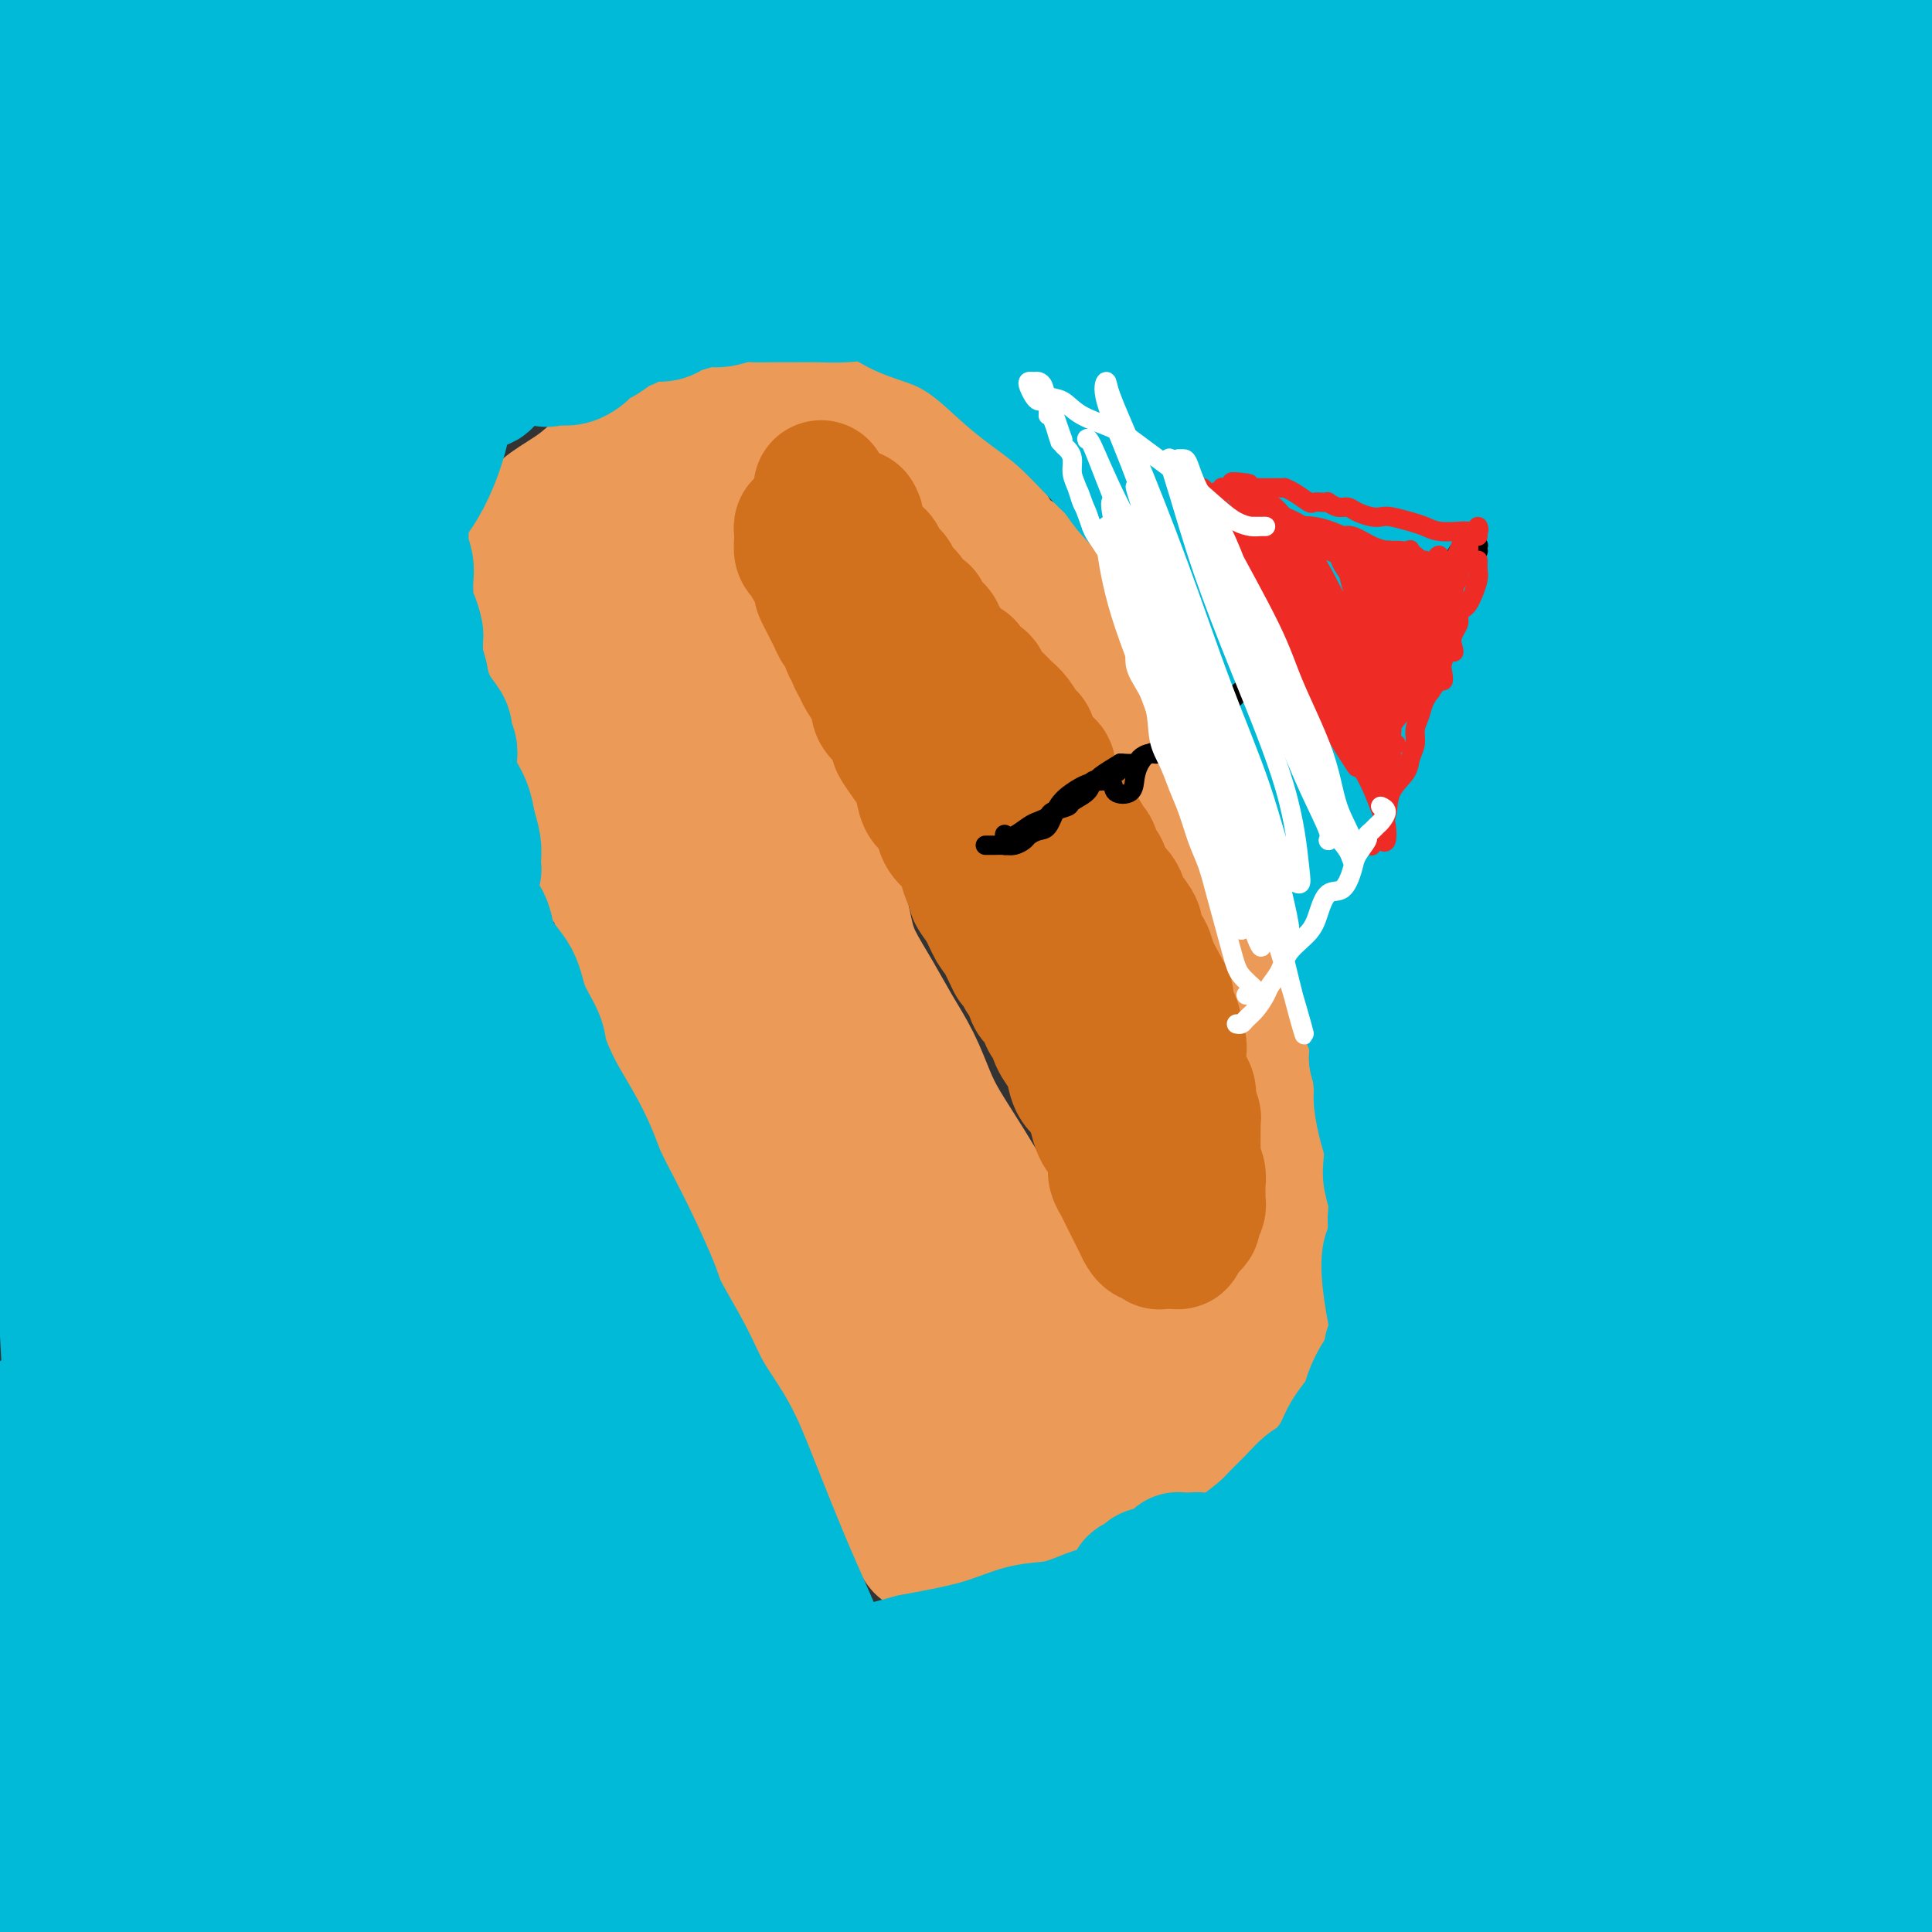 <svg viewBox='0 0 400 400' version='1.1' xmlns='http://www.w3.org/2000/svg' xmlns:xlink='http://www.w3.org/1999/xlink'><rect x="0" y="0" width="400" height="400" fill="#333333" stroke="none"/><g fill='none' stroke='#EC9A57' stroke-width='28' stroke-linecap='round' stroke-linejoin='round'><path d='M145,118c0.425,-0.064 0.851,-0.128 1,0c0.149,0.128 0.022,0.449 0,1c-0.022,0.551 0.063,1.333 0,2c-0.063,0.667 -0.273,1.220 0,2c0.273,0.780 1.029,1.787 2,4c0.971,2.213 2.157,5.633 3,8c0.843,2.367 1.343,3.680 2,5c0.657,1.320 1.472,2.646 2,4c0.528,1.354 0.770,2.734 1,4c0.230,1.266 0.450,2.416 1,4c0.550,1.584 1.431,3.600 2,5c0.569,1.400 0.826,2.184 1,3c0.174,0.816 0.267,1.664 1,3c0.733,1.336 2.108,3.161 3,5c0.892,1.839 1.301,3.693 2,6c0.699,2.307 1.688,5.066 3,7c1.312,1.934 2.948,3.043 4,5c1.052,1.957 1.520,4.762 2,7c0.480,2.238 0.971,3.910 2,6c1.029,2.090 2.594,4.597 4,7c1.406,2.403 2.651,4.703 4,7c1.349,2.297 2.803,4.593 4,7c1.197,2.407 2.139,4.925 3,7c0.861,2.075 1.642,3.708 3,6c1.358,2.292 3.292,5.243 5,8c1.708,2.757 3.191,5.319 5,8c1.809,2.681 3.946,5.480 6,8c2.054,2.520 4.027,4.760 6,7'/><path d='M217,264c7.146,11.170 5.013,6.594 5,6c-0.013,-0.594 2.096,2.793 4,5c1.904,2.207 3.605,3.234 5,4c1.395,0.766 2.484,1.270 4,2c1.516,0.730 3.459,1.687 5,2c1.541,0.313 2.681,-0.016 4,0c1.319,0.016 2.818,0.378 4,0c1.182,-0.378 2.047,-1.496 3,-2c0.953,-0.504 1.996,-0.394 3,-1c1.004,-0.606 1.971,-1.928 3,-3c1.029,-1.072 2.122,-1.894 3,-3c0.878,-1.106 1.542,-2.495 2,-4c0.458,-1.505 0.712,-3.125 1,-5c0.288,-1.875 0.612,-4.006 1,-6c0.388,-1.994 0.840,-3.851 1,-6c0.160,-2.149 0.029,-4.589 0,-7c-0.029,-2.411 0.043,-4.792 0,-7c-0.043,-2.208 -0.200,-4.241 0,-6c0.200,-1.759 0.758,-3.242 1,-5c0.242,-1.758 0.168,-3.789 0,-6c-0.168,-2.211 -0.429,-4.602 -1,-7c-0.571,-2.398 -1.451,-4.803 -2,-7c-0.549,-2.197 -0.765,-4.188 -1,-6c-0.235,-1.812 -0.487,-3.446 -1,-5c-0.513,-1.554 -1.286,-3.027 -2,-5c-0.714,-1.973 -1.370,-4.445 -2,-6c-0.630,-1.555 -1.235,-2.193 -2,-4c-0.765,-1.807 -1.690,-4.783 -3,-7c-1.310,-2.217 -3.007,-3.674 -4,-5c-0.993,-1.326 -1.284,-2.522 -2,-4c-0.716,-1.478 -1.858,-3.239 -3,-5'/><path d='M243,161c-2.601,-4.356 -2.103,-2.745 -2,-3c0.103,-0.255 -0.188,-2.375 -1,-4c-0.812,-1.625 -2.147,-2.755 -3,-4c-0.853,-1.245 -1.226,-2.604 -2,-4c-0.774,-1.396 -1.949,-2.827 -3,-4c-1.051,-1.173 -1.978,-2.087 -3,-3c-1.022,-0.913 -2.139,-1.826 -3,-3c-0.861,-1.174 -1.465,-2.608 -2,-4c-0.535,-1.392 -0.999,-2.741 -2,-4c-1.001,-1.259 -2.537,-2.427 -4,-4c-1.463,-1.573 -2.852,-3.552 -4,-5c-1.148,-1.448 -2.055,-2.364 -3,-3c-0.945,-0.636 -1.929,-0.993 -3,-2c-1.071,-1.007 -2.230,-2.663 -3,-4c-0.770,-1.337 -1.151,-2.354 -2,-3c-0.849,-0.646 -2.165,-0.921 -3,-2c-0.835,-1.079 -1.189,-2.960 -2,-4c-0.811,-1.040 -2.080,-1.237 -3,-2c-0.920,-0.763 -1.491,-2.093 -2,-3c-0.509,-0.907 -0.954,-1.393 -2,-2c-1.046,-0.607 -2.691,-1.336 -4,-2c-1.309,-0.664 -2.280,-1.264 -3,-2c-0.720,-0.736 -1.189,-1.608 -2,-2c-0.811,-0.392 -1.964,-0.305 -3,-1c-1.036,-0.695 -1.953,-2.172 -3,-3c-1.047,-0.828 -2.223,-1.006 -3,-1c-0.777,0.006 -1.156,0.198 -2,0c-0.844,-0.198 -2.154,-0.785 -3,-1c-0.846,-0.215 -1.228,-0.058 -2,0c-0.772,0.058 -1.935,0.017 -3,0c-1.065,-0.017 -2.033,-0.008 -3,0'/><path d='M160,82c-3.057,-0.086 -2.699,0.700 -3,1c-0.301,0.300 -1.261,0.113 -2,0c-0.739,-0.113 -1.256,-0.151 -2,0c-0.744,0.151 -1.716,0.493 -2,1c-0.284,0.507 0.119,1.181 0,2c-0.119,0.819 -0.761,1.785 -1,3c-0.239,1.215 -0.073,2.681 0,4c0.073,1.319 0.055,2.491 0,4c-0.055,1.509 -0.147,3.355 0,5c0.147,1.645 0.534,3.091 1,5c0.466,1.909 1.010,4.283 2,7c0.990,2.717 2.426,5.776 3,7c0.574,1.224 0.287,0.612 0,0'/><path d='M267,276c-0.002,0.365 -0.004,0.731 0,1c0.004,0.269 0.014,0.443 0,1c-0.014,0.557 -0.051,1.497 0,2c0.051,0.503 0.189,0.568 0,1c-0.189,0.432 -0.706,1.232 -1,2c-0.294,0.768 -0.364,1.503 -1,2c-0.636,0.497 -1.837,0.757 -3,1c-1.163,0.243 -2.288,0.470 -3,1c-0.712,0.530 -1.009,1.364 -2,2c-0.991,0.636 -2.674,1.073 -4,2c-1.326,0.927 -2.295,2.342 -3,3c-0.705,0.658 -1.145,0.557 -2,1c-0.855,0.443 -2.126,1.428 -3,2c-0.874,0.572 -1.350,0.730 -2,1c-0.650,0.270 -1.472,0.650 -2,1c-0.528,0.350 -0.760,0.668 -1,1c-0.240,0.332 -0.486,0.676 -1,1c-0.514,0.324 -1.296,0.626 -2,1c-0.704,0.374 -1.329,0.820 -2,1c-0.671,0.180 -1.387,0.095 -2,0c-0.613,-0.095 -1.123,-0.199 -2,0c-0.877,0.199 -2.122,0.701 -3,1c-0.878,0.299 -1.391,0.394 -2,1c-0.609,0.606 -1.316,1.721 -2,2c-0.684,0.279 -1.344,-0.280 -2,0c-0.656,0.280 -1.306,1.399 -2,2c-0.694,0.601 -1.432,0.683 -2,1c-0.568,0.317 -0.967,0.868 -1,1c-0.033,0.132 0.299,-0.157 0,0c-0.299,0.157 -1.228,0.759 -2,1c-0.772,0.241 -1.386,0.120 -2,0'/><path d='M213,312c-7.775,4.204 -2.712,1.714 -1,1c1.712,-0.714 0.074,0.348 -1,1c-1.074,0.652 -1.583,0.893 -2,1c-0.417,0.107 -0.742,0.082 -1,0c-0.258,-0.082 -0.449,-0.219 -1,0c-0.551,0.219 -1.462,0.793 -2,1c-0.538,0.207 -0.704,0.045 -1,0c-0.296,-0.045 -0.723,0.026 -1,0c-0.277,-0.026 -0.403,-0.148 -1,0c-0.597,0.148 -1.666,0.565 -2,1c-0.334,0.435 0.065,0.886 0,1c-0.065,0.114 -0.596,-0.110 -1,0c-0.404,0.110 -0.682,0.555 -1,1c-0.318,0.445 -0.677,0.891 -1,1c-0.323,0.109 -0.610,-0.117 -1,0c-0.390,0.117 -0.883,0.578 -1,1c-0.117,0.422 0.141,0.804 0,1c-0.141,0.196 -0.681,0.204 -1,0c-0.319,-0.204 -0.418,-0.621 -1,-1c-0.582,-0.379 -1.647,-0.720 -2,-1c-0.353,-0.280 0.008,-0.498 0,-1c-0.008,-0.502 -0.383,-1.289 -1,-2c-0.617,-0.711 -1.475,-1.347 -2,-2c-0.525,-0.653 -0.718,-1.325 -1,-2c-0.282,-0.675 -0.653,-1.354 -1,-2c-0.347,-0.646 -0.670,-1.261 -1,-2c-0.330,-0.739 -0.669,-1.604 -1,-2c-0.331,-0.396 -0.656,-0.323 -1,-1c-0.344,-0.677 -0.708,-2.105 -1,-3c-0.292,-0.895 -0.512,-1.256 -1,-2c-0.488,-0.744 -1.244,-1.872 -2,-3'/><path d='M179,298c-2.649,-4.315 -1.272,-3.101 -1,-3c0.272,0.101 -0.560,-0.911 -1,-2c-0.440,-1.089 -0.489,-2.257 -1,-3c-0.511,-0.743 -1.484,-1.063 -2,-2c-0.516,-0.937 -0.575,-2.490 -1,-4c-0.425,-1.510 -1.215,-2.976 -2,-4c-0.785,-1.024 -1.566,-1.606 -2,-3c-0.434,-1.394 -0.520,-3.601 -1,-5c-0.480,-1.399 -1.354,-1.992 -2,-3c-0.646,-1.008 -1.065,-2.432 -2,-4c-0.935,-1.568 -2.386,-3.279 -3,-5c-0.614,-1.721 -0.390,-3.453 -1,-5c-0.610,-1.547 -2.054,-2.909 -3,-4c-0.946,-1.091 -1.394,-1.911 -2,-3c-0.606,-1.089 -1.370,-2.448 -2,-4c-0.630,-1.552 -1.128,-3.296 -2,-5c-0.872,-1.704 -2.119,-3.367 -3,-5c-0.881,-1.633 -1.395,-3.237 -2,-5c-0.605,-1.763 -1.300,-3.687 -2,-5c-0.700,-1.313 -1.405,-2.016 -2,-3c-0.595,-0.984 -1.079,-2.247 -2,-4c-0.921,-1.753 -2.277,-3.994 -3,-6c-0.723,-2.006 -0.813,-3.777 -1,-5c-0.187,-1.223 -0.472,-1.899 -1,-3c-0.528,-1.101 -1.301,-2.628 -2,-4c-0.699,-1.372 -1.324,-2.590 -2,-4c-0.676,-1.410 -1.402,-3.013 -2,-5c-0.598,-1.987 -1.067,-4.357 -2,-6c-0.933,-1.643 -2.328,-2.558 -3,-4c-0.672,-1.442 -0.621,-3.412 -1,-5c-0.379,-1.588 -1.190,-2.794 -2,-4'/><path d='M121,171c-9.168,-20.354 -3.088,-7.740 -1,-4c2.088,3.740 0.183,-1.395 -1,-4c-1.183,-2.605 -1.644,-2.679 -2,-3c-0.356,-0.321 -0.606,-0.888 -1,-2c-0.394,-1.112 -0.932,-2.770 -1,-4c-0.068,-1.230 0.332,-2.032 0,-3c-0.332,-0.968 -1.398,-2.100 -2,-3c-0.602,-0.900 -0.740,-1.567 -1,-3c-0.260,-1.433 -0.643,-3.632 -1,-5c-0.357,-1.368 -0.688,-1.905 -1,-3c-0.312,-1.095 -0.605,-2.748 -1,-4c-0.395,-1.252 -0.891,-2.102 -1,-3c-0.109,-0.898 0.170,-1.843 0,-3c-0.170,-1.157 -0.790,-2.525 -1,-4c-0.210,-1.475 -0.012,-3.056 0,-4c0.012,-0.944 -0.162,-1.252 0,-2c0.162,-0.748 0.661,-1.935 1,-3c0.339,-1.065 0.519,-2.008 1,-3c0.481,-0.992 1.262,-2.032 2,-3c0.738,-0.968 1.431,-1.863 3,-3c1.569,-1.137 4.012,-2.515 6,-4c1.988,-1.485 3.521,-3.079 5,-4c1.479,-0.921 2.903,-1.171 5,-2c2.097,-0.829 4.866,-2.237 7,-3c2.134,-0.763 3.633,-0.881 5,-1c1.367,-0.119 2.601,-0.238 4,0c1.399,0.238 2.963,0.835 4,1c1.037,0.165 1.546,-0.100 1,0c-0.546,0.100 -2.147,0.565 -3,1c-0.853,0.435 -0.958,0.838 -1,1c-0.042,0.162 -0.021,0.081 0,0'/><path d='M132,122c0.000,-1.306 0.000,-2.612 0,-4c-0.000,-1.388 -0.000,-2.859 0,-4c0.000,-1.141 0.000,-1.953 0,-3c-0.000,-1.047 -0.001,-2.329 0,-2c0.001,0.329 0.002,2.269 0,4c-0.002,1.731 -0.008,3.253 1,7c1.008,3.747 3.030,9.718 4,14c0.970,4.282 0.887,6.873 2,11c1.113,4.127 3.421,9.790 5,15c1.579,5.210 2.429,9.968 4,15c1.571,5.032 3.864,10.337 6,16c2.136,5.663 4.115,11.685 6,17c1.885,5.315 3.677,9.923 6,14c2.323,4.077 5.179,7.622 7,11c1.821,3.378 2.609,6.589 4,10c1.391,3.411 3.387,7.022 5,10c1.613,2.978 2.844,5.324 4,8c1.156,2.676 2.238,5.683 3,8c0.762,2.317 1.205,3.943 2,6c0.795,2.057 1.940,4.545 3,7c1.060,2.455 2.033,4.877 3,7c0.967,2.123 1.929,3.948 3,5c1.071,1.052 2.250,1.333 3,2c0.750,0.667 1.069,1.722 2,3c0.931,1.278 2.473,2.778 3,4c0.527,1.222 0.039,2.164 0,2c-0.039,-0.164 0.371,-1.436 0,-3c-0.371,-1.564 -1.523,-3.421 -3,-6c-1.477,-2.579 -3.279,-5.880 -5,-10c-1.721,-4.120 -3.360,-9.060 -5,-14'/><path d='M195,272c-3.952,-7.859 -7.333,-12.007 -11,-19c-3.667,-6.993 -7.621,-16.830 -11,-23c-3.379,-6.170 -6.183,-8.673 -9,-13c-2.817,-4.327 -5.646,-10.478 -8,-15c-2.354,-4.522 -4.233,-7.417 -6,-10c-1.767,-2.583 -3.422,-4.856 -4,-6c-0.578,-1.144 -0.077,-1.159 0,-1c0.077,0.159 -0.269,0.492 0,2c0.269,1.508 1.152,4.190 3,8c1.848,3.810 4.661,8.747 7,13c2.339,4.253 4.204,7.823 9,16c4.796,8.177 12.524,20.962 18,30c5.476,9.038 8.699,14.328 12,20c3.301,5.672 6.679,11.725 9,16c2.321,4.275 3.583,6.774 4,8c0.417,1.226 -0.013,1.181 0,0c0.013,-1.181 0.467,-3.499 0,-6c-0.467,-2.501 -1.856,-5.187 -4,-10c-2.144,-4.813 -5.043,-11.755 -8,-18c-2.957,-6.245 -5.970,-11.794 -10,-18c-4.030,-6.206 -9.075,-13.068 -13,-18c-3.925,-4.932 -6.730,-7.935 -9,-10c-2.270,-2.065 -4.006,-3.193 -5,-3c-0.994,0.193 -1.246,1.707 -1,3c0.246,1.293 0.989,2.364 3,6c2.011,3.636 5.291,9.838 9,16c3.709,6.162 7.847,12.284 13,20c5.153,7.716 11.319,17.027 16,24c4.681,6.973 7.876,11.608 10,14c2.124,2.392 3.178,2.541 4,2c0.822,-0.541 1.411,-1.770 2,-3'/><path d='M215,297c0.695,-1.393 1.433,-3.375 1,-7c-0.433,-3.625 -2.037,-8.891 -4,-14c-1.963,-5.109 -4.285,-10.060 -8,-16c-3.715,-5.940 -8.823,-12.868 -13,-17c-4.177,-4.132 -7.421,-5.469 -10,-7c-2.579,-1.531 -4.491,-3.256 -6,-3c-1.509,0.256 -2.613,2.492 -3,4c-0.387,1.508 -0.055,2.286 1,5c1.055,2.714 2.834,7.363 6,13c3.166,5.637 7.719,12.260 12,17c4.281,4.740 8.291,7.596 11,9c2.709,1.404 4.117,1.355 5,1c0.883,-0.355 1.239,-1.015 1,-3c-0.239,-1.985 -1.074,-5.295 -2,-9c-0.926,-3.705 -1.941,-7.805 -6,-13c-4.059,-5.195 -11.160,-11.484 -14,-14c-2.840,-2.516 -1.420,-1.258 0,0'/></g>
<g fill='none' stroke='#00BAD8' stroke-width='28' stroke-linecap='round' stroke-linejoin='round'><path d='M58,83c0.304,0.062 0.607,0.123 1,0c0.393,-0.123 0.874,-0.431 1,0c0.126,0.431 -0.103,1.602 0,3c0.103,1.398 0.538,3.024 1,5c0.462,1.976 0.950,4.303 1,6c0.050,1.697 -0.338,2.765 0,4c0.338,1.235 1.402,2.637 2,4c0.598,1.363 0.728,2.686 1,4c0.272,1.314 0.685,2.620 1,4c0.315,1.380 0.532,2.835 1,4c0.468,1.165 1.186,2.040 2,3c0.814,0.960 1.723,2.004 2,3c0.277,0.996 -0.079,1.943 0,3c0.079,1.057 0.594,2.223 1,3c0.406,0.777 0.704,1.166 1,2c0.296,0.834 0.589,2.113 1,3c0.411,0.887 0.940,1.381 1,2c0.060,0.619 -0.349,1.361 0,2c0.349,0.639 1.454,1.174 2,2c0.546,0.826 0.531,1.943 1,3c0.469,1.057 1.420,2.054 2,3c0.580,0.946 0.788,1.840 1,3c0.212,1.160 0.427,2.584 1,4c0.573,1.416 1.504,2.822 2,4c0.496,1.178 0.555,2.127 1,3c0.445,0.873 1.274,1.671 2,3c0.726,1.329 1.349,3.187 2,5c0.651,1.813 1.329,3.579 2,5c0.671,1.421 1.334,2.498 2,4c0.666,1.502 1.333,3.429 2,5c0.667,1.571 1.333,2.785 2,4'/><path d='M97,186c5.259,11.520 3.406,5.821 3,5c-0.406,-0.821 0.635,3.236 2,6c1.365,2.764 3.053,4.236 4,6c0.947,1.764 1.152,3.821 2,6c0.848,2.179 2.338,4.480 3,6c0.662,1.520 0.494,2.260 1,4c0.506,1.740 1.685,4.479 3,7c1.315,2.521 2.766,4.823 4,7c1.234,2.177 2.250,4.228 3,6c0.750,1.772 1.234,3.263 2,5c0.766,1.737 1.815,3.719 3,6c1.185,2.281 2.507,4.862 4,8c1.493,3.138 3.158,6.832 4,9c0.842,2.168 0.861,2.810 2,5c1.139,2.190 3.399,5.928 5,9c1.601,3.072 2.544,5.477 4,8c1.456,2.523 3.424,5.165 5,8c1.576,2.835 2.760,5.864 4,9c1.240,3.136 2.537,6.378 4,10c1.463,3.622 3.093,7.624 5,12c1.907,4.376 4.090,9.125 6,14c1.910,4.875 3.546,9.875 5,15c1.454,5.125 2.727,10.374 4,15c1.273,4.626 2.547,8.627 3,12c0.453,3.373 0.085,6.117 0,8c-0.085,1.883 0.112,2.905 -1,2c-1.112,-0.905 -3.533,-3.737 -6,-8c-2.467,-4.263 -4.981,-9.957 -8,-16c-3.019,-6.043 -6.544,-12.435 -11,-23c-4.456,-10.565 -9.845,-25.304 -16,-40c-6.155,-14.696 -13.078,-29.348 -20,-44'/><path d='M120,263c-17.003,-35.357 -36.009,-70.249 -48,-91c-11.991,-20.751 -16.966,-27.362 -23,-36c-6.034,-8.638 -13.128,-19.304 -18,-25c-4.872,-5.696 -7.522,-6.421 -9,-6c-1.478,0.421 -1.784,1.989 0,7c1.784,5.011 5.658,13.464 11,24c5.342,10.536 12.150,23.156 22,43c9.850,19.844 22.741,46.911 34,71c11.259,24.089 20.888,45.199 28,62c7.112,16.801 11.709,29.292 17,43c5.291,13.708 11.278,28.634 15,38c3.722,9.366 5.181,13.171 5,11c-0.181,-2.171 -2.001,-10.318 -4,-18c-1.999,-7.682 -4.177,-14.898 -9,-30c-4.823,-15.102 -12.292,-38.088 -21,-60c-8.708,-21.912 -18.654,-42.750 -27,-60c-8.346,-17.250 -15.091,-30.914 -24,-47c-8.909,-16.086 -19.981,-34.595 -29,-49c-9.019,-14.405 -15.984,-24.706 -21,-31c-5.016,-6.294 -8.084,-8.582 -9,-8c-0.916,0.582 0.321,4.033 4,12c3.679,7.967 9.801,20.448 18,36c8.199,15.552 18.474,34.174 30,57c11.526,22.826 24.301,49.856 35,75c10.699,25.144 19.322,48.404 27,70c7.678,21.596 14.413,41.529 19,56c4.587,14.471 7.027,23.479 8,28c0.973,4.521 0.479,4.554 -2,-1c-2.479,-5.554 -6.943,-16.695 -12,-32c-5.057,-15.305 -10.708,-34.774 -18,-55c-7.292,-20.226 -16.226,-41.207 -26,-62c-9.774,-20.793 -20.387,-41.396 -31,-62'/><path d='M62,223c-10.225,-20.066 -20.288,-39.230 -27,-51c-6.712,-11.770 -10.075,-16.144 -12,-18c-1.925,-1.856 -2.413,-1.192 0,5c2.413,6.192 7.727,17.912 15,33c7.273,15.088 16.505,33.542 27,56c10.495,22.458 22.254,48.919 32,73c9.746,24.081 17.479,45.782 23,63c5.521,17.218 8.831,29.951 11,37c2.169,7.049 3.196,8.412 2,4c-1.196,-4.412 -4.615,-14.599 -9,-29c-4.385,-14.401 -9.734,-33.017 -17,-54c-7.266,-20.983 -16.448,-44.335 -26,-66c-9.552,-21.665 -19.475,-41.643 -28,-57c-8.525,-15.357 -15.651,-26.093 -20,-32c-4.349,-5.907 -5.921,-6.986 -5,-2c0.921,4.986 4.335,16.038 10,31c5.665,14.962 13.579,33.833 22,56c8.421,22.167 17.347,47.631 25,70c7.653,22.369 14.033,41.643 19,56c4.967,14.357 8.521,23.797 10,28c1.479,4.203 0.881,3.168 -1,-4c-1.881,-7.168 -5.046,-20.468 -10,-37c-4.954,-16.532 -11.696,-36.295 -19,-56c-7.304,-19.705 -15.170,-39.350 -23,-57c-7.830,-17.650 -15.624,-33.304 -22,-45c-6.376,-11.696 -11.334,-19.435 -14,-23c-2.666,-3.565 -3.040,-2.955 -2,2c1.040,4.955 3.495,14.256 8,27c4.505,12.744 11.059,28.931 18,48c6.941,19.069 14.269,41.020 19,55c4.731,13.980 6.866,19.990 9,26'/><path d='M77,362c8.152,23.571 5.532,17.998 6,20c0.468,2.002 4.023,11.579 5,15c0.977,3.421 -0.624,0.686 -3,-7c-2.376,-7.686 -5.529,-20.323 -10,-34c-4.471,-13.677 -10.261,-28.396 -17,-44c-6.739,-15.604 -14.425,-32.095 -21,-45c-6.575,-12.905 -12.037,-22.225 -16,-28c-3.963,-5.775 -6.427,-8.005 -7,-7c-0.573,1.005 0.747,5.245 4,14c3.253,8.755 8.441,22.024 14,37c5.559,14.976 11.489,31.658 18,49c6.511,17.342 13.601,35.343 19,50c5.399,14.657 9.106,25.970 11,31c1.894,5.030 1.974,3.775 1,-2c-0.974,-5.775 -3.004,-16.072 -7,-29c-3.996,-12.928 -9.960,-28.486 -16,-44c-6.040,-15.514 -12.156,-30.984 -19,-45c-6.844,-14.016 -14.417,-26.579 -20,-35c-5.583,-8.421 -9.175,-12.701 -11,-14c-1.825,-1.299 -1.883,0.382 0,7c1.883,6.618 5.708,18.172 11,32c5.292,13.828 12.053,29.929 19,47c6.947,17.071 14.081,35.111 19,48c4.919,12.889 7.623,20.627 9,24c1.377,3.373 1.428,2.380 0,-3c-1.428,-5.380 -4.334,-15.146 -8,-26c-3.666,-10.854 -8.092,-22.796 -13,-35c-4.908,-12.204 -10.296,-24.671 -14,-32c-3.704,-7.329 -5.722,-9.519 -7,-12c-1.278,-2.481 -1.817,-5.253 -3,-7c-1.183,-1.747 -3.011,-2.470 -3,0c0.011,2.470 1.860,8.134 5,17c3.140,8.866 7.570,20.933 12,33'/><path d='M35,337c5.524,15.943 10.833,30.800 15,42c4.167,11.200 7.193,18.743 9,23c1.807,4.257 2.395,5.228 2,3c-0.395,-2.228 -1.774,-7.656 -4,-14c-2.226,-6.344 -5.299,-13.603 -9,-23c-3.701,-9.397 -8.032,-20.933 -13,-32c-4.968,-11.067 -10.575,-21.666 -15,-29c-4.425,-7.334 -7.668,-11.404 -10,-13c-2.332,-1.596 -3.753,-0.718 -3,6c0.753,6.718 3.678,19.276 6,29c2.322,9.724 4.039,16.614 7,27c2.961,10.386 7.167,24.267 11,34c3.833,9.733 7.294,15.318 9,19c1.706,3.682 1.659,5.460 1,2c-0.659,-3.460 -1.928,-12.158 -4,-20c-2.072,-7.842 -4.947,-14.828 -8,-23c-3.053,-8.172 -6.282,-17.530 -9,-24c-2.718,-6.470 -4.923,-10.052 -7,-13c-2.077,-2.948 -4.025,-5.261 -5,-6c-0.975,-0.739 -0.976,0.098 -1,4c-0.024,3.902 -0.069,10.869 1,18c1.069,7.131 3.253,14.425 5,22c1.747,7.575 3.058,15.432 4,21c0.942,5.568 1.514,8.845 2,10c0.486,1.155 0.885,0.186 1,0c0.115,-0.186 -0.053,0.412 0,0c0.053,-0.412 0.327,-1.834 0,-5c-0.327,-3.166 -1.256,-8.075 -2,-13c-0.744,-4.925 -1.302,-9.867 -2,-15c-0.698,-5.133 -1.534,-10.459 -3,-14c-1.466,-3.541 -3.562,-5.297 -5,-6c-1.438,-0.703 -2.219,-0.351 -3,0'/><path d='M5,347c-1.448,0.221 -1.067,3.774 -1,9c0.067,5.226 -0.178,12.124 0,19c0.178,6.876 0.779,13.731 1,20c0.221,6.269 0.060,11.952 0,18c-0.060,6.048 -0.021,12.460 0,16c0.021,3.540 0.024,4.206 0,3c-0.024,-1.206 -0.073,-4.284 0,-8c0.073,-3.716 0.270,-8.069 1,-12c0.730,-3.931 1.993,-7.439 4,-15c2.007,-7.561 4.759,-19.175 6,-28c1.241,-8.825 0.970,-14.860 1,-23c0.030,-8.140 0.360,-18.385 0,-27c-0.360,-8.615 -1.410,-15.599 -2,-24c-0.590,-8.401 -0.718,-18.220 -2,-32c-1.282,-13.780 -3.717,-31.522 -5,-43c-1.283,-11.478 -1.415,-16.694 -2,-28c-0.585,-11.306 -1.624,-28.703 -2,-40c-0.376,-11.297 -0.089,-16.493 0,-25c0.089,-8.507 -0.019,-20.325 0,-30c0.019,-9.675 0.166,-17.205 1,-23c0.834,-5.795 2.356,-9.853 4,-14c1.644,-4.147 3.410,-8.383 5,-11c1.590,-2.617 3.004,-3.614 4,-4c0.996,-0.386 1.576,-0.162 2,1c0.424,1.162 0.693,3.263 0,8c-0.693,4.737 -2.348,12.112 -3,19c-0.652,6.888 -0.301,13.291 -1,23c-0.699,9.709 -2.449,22.726 -3,31c-0.551,8.274 0.095,11.805 0,19c-0.095,7.195 -0.933,18.052 -1,22c-0.067,3.948 0.636,0.986 0,8c-0.636,7.014 -2.610,24.004 -4,34c-1.390,9.996 -2.195,12.998 -3,16'/><path d='M5,226c-1.638,10.634 -2.233,12.218 -3,14c-0.767,1.782 -1.707,3.761 -2,4c-0.293,0.239 0.060,-1.263 0,-6c-0.060,-4.737 -0.533,-12.710 0,-22c0.533,-9.290 2.070,-19.897 3,-32c0.930,-12.103 1.251,-25.703 2,-41c0.749,-15.297 1.926,-32.293 2,-48c0.074,-15.707 -0.955,-30.126 -2,-43c-1.045,-12.874 -2.105,-24.203 -3,-33c-0.895,-8.797 -1.624,-15.060 -2,-19c-0.376,-3.940 -0.400,-5.555 0,-4c0.400,1.555 1.224,6.281 2,11c0.776,4.719 1.504,9.431 2,16c0.496,6.569 0.759,14.995 2,28c1.241,13.005 3.458,30.590 5,44c1.542,13.410 2.408,22.646 3,32c0.592,9.354 0.911,18.828 1,24c0.089,5.172 -0.051,6.043 0,6c0.051,-0.043 0.294,-0.998 1,-5c0.706,-4.002 1.874,-11.049 3,-19c1.126,-7.951 2.211,-16.806 3,-26c0.789,-9.194 1.282,-18.726 2,-28c0.718,-9.274 1.660,-18.291 2,-25c0.340,-6.709 0.078,-11.111 0,-15c-0.078,-3.889 0.028,-7.267 0,-9c-0.028,-1.733 -0.191,-1.822 0,-2c0.191,-0.178 0.736,-0.446 1,1c0.264,1.446 0.246,4.604 1,10c0.754,5.396 2.280,13.030 4,22c1.720,8.970 3.634,19.277 5,30c1.366,10.723 2.183,21.861 3,33'/><path d='M40,124c1.852,17.998 -0.518,15.994 -2,17c-1.482,1.006 -2.077,5.022 -3,6c-0.923,0.978 -2.175,-1.083 -2,-4c0.175,-2.917 1.776,-6.691 4,-12c2.224,-5.309 5.072,-12.154 8,-20c2.928,-7.846 5.936,-16.692 8,-27c2.064,-10.308 3.185,-22.079 3,-32c-0.185,-9.921 -1.677,-17.994 -4,-24c-2.323,-6.006 -5.476,-9.946 -7,-12c-1.524,-2.054 -1.418,-2.222 -2,-1c-0.582,1.222 -1.853,3.834 -2,9c-0.147,5.166 0.829,12.887 2,22c1.171,9.113 2.537,19.617 5,33c2.463,13.383 6.022,29.646 8,44c1.978,14.354 2.375,26.798 3,35c0.625,8.202 1.478,12.163 2,14c0.522,1.837 0.711,1.552 1,-1c0.289,-2.552 0.676,-7.371 1,-14c0.324,-6.629 0.585,-15.068 1,-24c0.415,-8.932 0.984,-18.359 0,-28c-0.984,-9.641 -3.520,-19.497 -5,-26c-1.480,-6.503 -1.902,-9.652 -2,-11c-0.098,-1.348 0.129,-0.895 0,-1c-0.129,-0.105 -0.613,-0.766 0,1c0.613,1.766 2.324,5.961 4,10c1.676,4.039 3.317,7.923 5,14c1.683,6.077 3.407,14.345 5,20c1.593,5.655 3.054,8.695 4,12c0.946,3.305 1.378,6.876 2,12c0.622,5.124 1.435,11.801 2,16c0.565,4.199 0.883,5.919 1,9c0.117,3.081 0.031,7.522 0,10c-0.031,2.478 -0.009,2.994 0,3c0.009,0.006 0.004,-0.497 0,-1'/><path d='M80,173c0.893,7.136 0.625,0.476 1,-2c0.375,-2.476 1.392,-0.767 2,0c0.608,0.767 0.808,0.591 1,1c0.192,0.409 0.376,1.404 1,2c0.624,0.596 1.690,0.792 2,1c0.310,0.208 -0.134,0.426 0,1c0.134,0.574 0.848,1.502 1,2c0.152,0.498 -0.258,0.565 0,1c0.258,0.435 1.182,1.237 2,2c0.818,0.763 1.528,1.487 2,2c0.472,0.513 0.705,0.814 1,1c0.295,0.186 0.652,0.257 1,0c0.348,-0.257 0.685,-0.844 1,-1c0.315,-0.156 0.606,0.117 1,0c0.394,-0.117 0.890,-0.625 1,-1c0.110,-0.375 -0.166,-0.616 0,-1c0.166,-0.384 0.773,-0.910 1,-1c0.227,-0.090 0.073,0.255 0,0c-0.073,-0.255 -0.065,-1.109 0,-2c0.065,-0.891 0.185,-1.818 0,-3c-0.185,-1.182 -0.677,-2.620 -1,-4c-0.323,-1.380 -0.478,-2.701 -1,-4c-0.522,-1.299 -1.412,-2.575 -2,-4c-0.588,-1.425 -0.874,-3.000 -1,-4c-0.126,-1.000 -0.092,-1.425 0,-2c0.092,-0.575 0.242,-1.301 0,-2c-0.242,-0.699 -0.877,-1.372 -1,-2c-0.123,-0.628 0.266,-1.209 0,-2c-0.266,-0.791 -1.187,-1.790 -2,-3c-0.813,-1.210 -1.518,-2.631 -2,-4c-0.482,-1.369 -0.741,-2.684 -1,-4'/><path d='M87,140c-1.773,-6.698 -1.206,-2.944 -1,-2c0.206,0.944 0.053,-0.921 0,-2c-0.053,-1.079 -0.004,-1.373 0,-2c0.004,-0.627 -0.037,-1.586 0,-2c0.037,-0.414 0.154,-0.284 0,-1c-0.154,-0.716 -0.577,-2.278 -1,-3c-0.423,-0.722 -0.844,-0.604 -1,-1c-0.156,-0.396 -0.045,-1.304 0,-2c0.045,-0.696 0.026,-1.179 0,-2c-0.026,-0.821 -0.060,-1.981 0,-3c0.060,-1.019 0.212,-1.896 0,-3c-0.212,-1.104 -0.789,-2.434 -1,-3c-0.211,-0.566 -0.058,-0.367 0,-1c0.058,-0.633 0.019,-2.097 0,-3c-0.019,-0.903 -0.019,-1.244 0,-2c0.019,-0.756 0.056,-1.928 0,-3c-0.056,-1.072 -0.204,-2.046 0,-3c0.204,-0.954 0.761,-1.890 1,-3c0.239,-1.110 0.159,-2.394 0,-3c-0.159,-0.606 -0.397,-0.533 0,-1c0.397,-0.467 1.430,-1.475 2,-2c0.570,-0.525 0.676,-0.566 1,-1c0.324,-0.434 0.864,-1.261 1,-2c0.136,-0.739 -0.132,-1.391 0,-2c0.132,-0.609 0.664,-1.174 1,-2c0.336,-0.826 0.475,-1.913 1,-3c0.525,-1.087 1.436,-2.172 2,-3c0.564,-0.828 0.780,-1.397 1,-2c0.220,-0.603 0.444,-1.239 1,-2c0.556,-0.761 1.445,-1.646 2,-2c0.555,-0.354 0.778,-0.177 1,0'/><path d='M97,74c2.075,-4.659 0.261,-2.306 0,-2c-0.261,0.306 1.029,-1.434 2,-2c0.971,-0.566 1.623,0.042 2,0c0.377,-0.042 0.479,-0.732 1,-1c0.521,-0.268 1.460,-0.112 2,0c0.540,0.112 0.679,0.182 1,0c0.321,-0.182 0.822,-0.616 1,-1c0.178,-0.384 0.033,-0.720 0,-1c-0.033,-0.280 0.047,-0.506 0,-1c-0.047,-0.494 -0.220,-1.257 0,-2c0.220,-0.743 0.832,-1.466 1,-2c0.168,-0.534 -0.109,-0.878 0,-1c0.109,-0.122 0.604,-0.022 1,0c0.396,0.022 0.695,-0.036 1,0c0.305,0.036 0.617,0.165 1,0c0.383,-0.165 0.837,-0.622 1,-1c0.163,-0.378 0.034,-0.675 0,-1c-0.034,-0.325 0.027,-0.677 0,-1c-0.027,-0.323 -0.143,-0.615 0,-1c0.143,-0.385 0.543,-0.863 1,-1c0.457,-0.137 0.969,0.065 1,0c0.031,-0.065 -0.420,-0.398 0,-1c0.420,-0.602 1.711,-1.471 2,-2c0.289,-0.529 -0.425,-0.716 0,-1c0.425,-0.284 1.990,-0.665 3,-1c1.010,-0.335 1.467,-0.626 2,-1c0.533,-0.374 1.143,-0.832 2,-1c0.857,-0.168 1.962,-0.045 3,0c1.038,0.045 2.010,0.012 3,0c0.990,-0.012 1.997,-0.003 3,0c1.003,0.003 2.001,0.002 3,0'/><path d='M134,49c3.406,-0.619 2.419,-0.166 3,0c0.581,0.166 2.728,0.045 4,0c1.272,-0.045 1.669,-0.013 3,0c1.331,0.013 3.594,0.006 5,0c1.406,-0.006 1.953,-0.013 3,0c1.047,0.013 2.594,0.046 4,0c1.406,-0.046 2.671,-0.172 4,0c1.329,0.172 2.722,0.640 4,1c1.278,0.360 2.441,0.612 4,1c1.559,0.388 3.516,0.912 5,1c1.484,0.088 2.497,-0.262 4,0c1.503,0.262 3.497,1.135 5,2c1.503,0.865 2.514,1.723 4,3c1.486,1.277 3.447,2.972 5,4c1.553,1.028 2.699,1.388 4,2c1.301,0.612 2.756,1.476 4,2c1.244,0.524 2.275,0.710 3,1c0.725,0.290 1.143,0.685 2,1c0.857,0.315 2.154,0.548 3,1c0.846,0.452 1.242,1.121 2,2c0.758,0.879 1.880,1.968 3,3c1.120,1.032 2.239,2.009 3,3c0.761,0.991 1.163,1.998 2,3c0.837,1.002 2.110,2.001 3,3c0.890,0.999 1.396,1.999 2,3c0.604,1.001 1.305,2.003 2,3c0.695,0.997 1.385,1.988 2,3c0.615,1.012 1.154,2.044 2,3c0.846,0.956 1.997,1.834 3,3c1.003,1.166 1.858,2.619 3,4c1.142,1.381 2.571,2.691 4,4'/><path d='M238,105c5.340,6.321 3.192,3.623 3,4c-0.192,0.377 1.574,3.828 3,6c1.426,2.172 2.513,3.064 3,4c0.487,0.936 0.375,1.914 1,3c0.625,1.086 1.987,2.279 3,3c1.013,0.721 1.676,0.969 2,2c0.324,1.031 0.310,2.846 1,4c0.690,1.154 2.083,1.646 3,3c0.917,1.354 1.359,3.569 2,5c0.641,1.431 1.481,2.077 2,3c0.519,0.923 0.716,2.122 1,3c0.284,0.878 0.656,1.436 1,2c0.344,0.564 0.659,1.135 1,2c0.341,0.865 0.707,2.023 1,3c0.293,0.977 0.511,1.772 1,3c0.489,1.228 1.248,2.887 2,4c0.752,1.113 1.496,1.679 2,3c0.504,1.321 0.769,3.396 1,5c0.231,1.604 0.429,2.735 1,4c0.571,1.265 1.516,2.662 2,4c0.484,1.338 0.507,2.615 1,4c0.493,1.385 1.457,2.876 2,4c0.543,1.124 0.666,1.879 1,3c0.334,1.121 0.881,2.607 1,4c0.119,1.393 -0.189,2.693 0,4c0.189,1.307 0.877,2.622 1,4c0.123,1.378 -0.317,2.818 0,4c0.317,1.182 1.392,2.104 2,3c0.608,0.896 0.751,1.766 1,3c0.249,1.234 0.606,2.832 1,4c0.394,1.168 0.827,1.905 1,3c0.173,1.095 0.087,2.547 0,4'/><path d='M285,219c2.544,9.633 1.403,5.216 1,4c-0.403,-1.216 -0.069,0.769 0,2c0.069,1.231 -0.126,1.707 0,3c0.126,1.293 0.573,3.403 1,5c0.427,1.597 0.833,2.682 1,4c0.167,1.318 0.096,2.868 0,4c-0.096,1.132 -0.218,1.844 0,3c0.218,1.156 0.776,2.754 1,4c0.224,1.246 0.112,2.138 0,3c-0.112,0.862 -0.226,1.693 0,3c0.226,1.307 0.793,3.091 1,4c0.207,0.909 0.055,0.942 0,1c-0.055,0.058 -0.014,0.140 0,1c0.014,0.860 0.001,2.498 0,4c-0.001,1.502 0.010,2.867 0,4c-0.010,1.133 -0.040,2.032 0,3c0.040,0.968 0.149,2.004 0,3c-0.149,0.996 -0.554,1.950 -1,3c-0.446,1.050 -0.931,2.195 -1,3c-0.069,0.805 0.277,1.268 0,2c-0.277,0.732 -1.177,1.731 -2,3c-0.823,1.269 -1.570,2.806 -2,4c-0.430,1.194 -0.543,2.043 -1,3c-0.457,0.957 -1.260,2.021 -2,3c-0.740,0.979 -1.419,1.871 -2,3c-0.581,1.129 -1.065,2.493 -2,4c-0.935,1.507 -2.323,3.155 -3,4c-0.677,0.845 -0.644,0.886 -1,1c-0.356,0.114 -1.101,0.301 -2,1c-0.899,0.699 -1.952,1.909 -3,3c-1.048,1.091 -2.090,2.063 -3,3c-0.910,0.937 -1.689,1.839 -3,3c-1.311,1.161 -3.156,2.580 -5,4'/><path d='M257,321c-4.036,3.955 -4.127,4.343 -5,5c-0.873,0.657 -2.528,1.585 -4,3c-1.472,1.415 -2.760,3.318 -4,4c-1.240,0.682 -2.431,0.143 -4,1c-1.569,0.857 -3.517,3.111 -5,4c-1.483,0.889 -2.500,0.414 -4,1c-1.500,0.586 -3.481,2.232 -5,3c-1.519,0.768 -2.576,0.656 -4,1c-1.424,0.344 -3.216,1.142 -5,2c-1.784,0.858 -3.560,1.774 -5,2c-1.440,0.226 -2.544,-0.239 -4,0c-1.456,0.239 -3.263,1.181 -5,2c-1.737,0.819 -3.405,1.516 -5,2c-1.595,0.484 -3.119,0.755 -5,1c-1.881,0.245 -4.120,0.463 -6,1c-1.880,0.537 -3.400,1.394 -5,2c-1.600,0.606 -3.280,0.960 -5,1c-1.720,0.040 -3.480,-0.235 -5,0c-1.520,0.235 -2.799,0.981 -4,1c-1.201,0.019 -2.323,-0.687 -3,-2c-0.677,-1.313 -0.908,-3.232 -1,-4c-0.092,-0.768 -0.046,-0.384 0,0'/><path d='M171,56c-0.326,0.000 -0.653,0.000 -1,0c-0.347,-0.000 -0.716,-0.001 -1,0c-0.284,0.001 -0.483,0.004 -1,0c-0.517,-0.004 -1.354,-0.015 -2,0c-0.646,0.015 -1.103,0.057 -2,0c-0.897,-0.057 -2.233,-0.212 -3,0c-0.767,0.212 -0.965,0.793 -2,1c-1.035,0.207 -2.908,0.040 -4,0c-1.092,-0.040 -1.405,0.046 -2,0c-0.595,-0.046 -1.474,-0.222 -2,0c-0.526,0.222 -0.700,0.844 -1,1c-0.300,0.156 -0.727,-0.154 -1,0c-0.273,0.154 -0.393,0.772 -1,1c-0.607,0.228 -1.702,0.065 -2,0c-0.298,-0.065 0.200,-0.032 0,0c-0.200,0.032 -1.099,0.064 -2,0c-0.901,-0.064 -1.805,-0.224 -2,0c-0.195,0.224 0.317,0.834 0,1c-0.317,0.166 -1.465,-0.110 -2,0c-0.535,0.110 -0.458,0.608 -1,1c-0.542,0.392 -1.702,0.679 -2,1c-0.298,0.321 0.267,0.675 0,1c-0.267,0.325 -1.366,0.622 -2,1c-0.634,0.378 -0.803,0.837 -1,1c-0.197,0.163 -0.423,0.030 -1,0c-0.577,-0.030 -1.506,0.045 -2,0c-0.494,-0.045 -0.552,-0.208 -1,0c-0.448,0.208 -1.285,0.788 -2,1c-0.715,0.212 -1.308,0.057 -2,0c-0.692,-0.057 -1.483,-0.016 -2,0c-0.517,0.016 -0.758,0.008 -1,0'/><path d='M123,66c-4.932,1.572 -3.263,1.001 -3,1c0.263,-0.001 -0.881,0.568 -2,1c-1.119,0.432 -2.214,0.729 -3,1c-0.786,0.271 -1.263,0.517 -2,1c-0.737,0.483 -1.733,1.201 -3,2c-1.267,0.799 -2.803,1.677 -4,2c-1.197,0.323 -2.053,0.091 -3,0c-0.947,-0.091 -1.985,-0.042 -3,0c-1.015,0.042 -2.008,0.078 -3,0c-0.992,-0.078 -1.985,-0.271 -3,0c-1.015,0.271 -2.054,1.005 -3,2c-0.946,0.995 -1.798,2.253 -3,4c-1.202,1.747 -2.753,3.985 -4,6c-1.247,2.015 -2.190,3.808 -3,5c-0.810,1.192 -1.487,1.782 -2,2c-0.513,0.218 -0.861,0.062 -1,0c-0.139,-0.062 -0.070,-0.031 0,0'/><path d='M190,41c0.470,-0.616 0.940,-1.233 1,-2c0.060,-0.767 -0.291,-1.686 0,-2c0.291,-0.314 1.223,-0.025 2,0c0.777,0.025 1.397,-0.215 2,0c0.603,0.215 1.188,0.886 2,2c0.812,1.114 1.852,2.670 3,4c1.148,1.330 2.403,2.433 4,4c1.597,1.567 3.535,3.596 5,5c1.465,1.404 2.457,2.181 3,3c0.543,0.819 0.637,1.678 2,4c1.363,2.322 3.994,6.106 6,10c2.006,3.894 3.387,7.898 6,12c2.613,4.102 6.459,8.303 9,12c2.541,3.697 3.777,6.889 5,10c1.223,3.111 2.433,6.141 4,9c1.567,2.859 3.491,5.548 5,8c1.509,2.452 2.603,4.667 4,7c1.397,2.333 3.098,4.785 5,7c1.902,2.215 4.005,4.193 6,7c1.995,2.807 3.884,6.441 6,10c2.116,3.559 4.461,7.041 7,11c2.539,3.959 5.272,8.393 8,13c2.728,4.607 5.452,9.387 8,14c2.548,4.613 4.922,9.060 7,14c2.078,4.940 3.861,10.375 6,15c2.139,4.625 4.633,8.441 7,13c2.367,4.559 4.606,9.860 7,15c2.394,5.140 4.943,10.118 7,15c2.057,4.882 3.624,9.670 6,15c2.376,5.330 5.563,11.204 8,16c2.437,4.796 4.125,8.513 5,11c0.875,2.487 0.938,3.743 1,5'/><path d='M347,308c9.474,20.314 2.161,4.599 -2,-4c-4.161,-8.599 -5.168,-10.081 -8,-17c-2.832,-6.919 -7.489,-19.275 -11,-28c-3.511,-8.725 -5.878,-13.819 -11,-26c-5.122,-12.181 -13.000,-31.447 -20,-48c-7.000,-16.553 -13.122,-30.392 -20,-45c-6.878,-14.608 -14.512,-29.986 -22,-44c-7.488,-14.014 -14.831,-26.663 -21,-37c-6.169,-10.337 -11.163,-18.360 -15,-24c-3.837,-5.640 -6.515,-8.896 -7,-9c-0.485,-0.104 1.225,2.943 6,11c4.775,8.057 12.616,21.123 19,32c6.384,10.877 11.312,19.565 20,34c8.688,14.435 21.137,34.617 32,54c10.863,19.383 20.140,37.966 29,55c8.860,17.034 17.301,32.519 24,45c6.699,12.481 11.654,21.958 15,28c3.346,6.042 5.082,8.647 6,8c0.918,-0.647 1.018,-4.547 -1,-12c-2.018,-7.453 -6.154,-18.458 -11,-31c-4.846,-12.542 -10.402,-26.620 -17,-42c-6.598,-15.380 -14.237,-32.061 -23,-49c-8.763,-16.939 -18.650,-34.136 -28,-50c-9.350,-15.864 -18.162,-30.395 -26,-43c-7.838,-12.605 -14.702,-23.285 -20,-31c-5.298,-7.715 -9.030,-12.466 -10,-13c-0.970,-0.534 0.823,3.150 6,12c5.177,8.850 13.738,22.867 21,35c7.262,12.133 13.224,22.382 23,40c9.776,17.618 23.364,42.605 35,65c11.636,22.395 21.318,42.197 31,62'/><path d='M341,236c21.718,42.216 18.014,40.754 19,45c0.986,4.246 6.661,14.198 9,17c2.339,2.802 1.342,-1.545 0,-8c-1.342,-6.455 -3.029,-15.016 -9,-33c-5.971,-17.984 -16.226,-45.390 -24,-64c-7.774,-18.610 -13.068,-28.422 -21,-45c-7.932,-16.578 -18.503,-39.920 -28,-59c-9.497,-19.080 -17.919,-33.897 -25,-46c-7.081,-12.103 -12.819,-21.492 -16,-27c-3.181,-5.508 -3.805,-7.137 -2,-5c1.805,2.137 6.039,8.038 13,19c6.961,10.962 16.648,26.986 27,44c10.352,17.014 21.370,35.018 34,57c12.630,21.982 26.871,47.940 35,63c8.129,15.060 10.144,19.220 13,25c2.856,5.780 6.551,13.180 11,21c4.449,7.820 9.652,16.058 12,18c2.348,1.942 1.841,-2.414 -1,-12c-2.841,-9.586 -8.014,-24.402 -15,-42c-6.986,-17.598 -15.784,-37.978 -29,-64c-13.216,-26.022 -30.851,-57.686 -41,-76c-10.149,-18.314 -12.813,-23.279 -20,-34c-7.187,-10.721 -18.899,-27.198 -28,-40c-9.101,-12.802 -15.592,-21.930 -21,-28c-5.408,-6.070 -9.734,-9.081 -10,-6c-0.266,3.081 3.527,12.254 11,26c7.473,13.746 18.624,32.066 31,53c12.376,20.934 25.976,44.483 39,70c13.024,25.517 25.472,53.004 33,69c7.528,15.996 10.135,20.502 13,26c2.865,5.498 5.989,11.990 9,18c3.011,6.010 5.910,11.539 7,13c1.090,1.461 0.370,-1.145 0,-3c-0.370,-1.855 -0.392,-2.959 -3,-12c-2.608,-9.041 -7.804,-26.021 -13,-43'/><path d='M351,173c-6.102,-19.556 -13.356,-39.444 -22,-62c-8.644,-22.556 -18.677,-47.778 -28,-70c-9.323,-22.222 -17.938,-41.444 -26,-58c-8.062,-16.556 -15.573,-30.447 -20,-38c-4.427,-7.553 -5.770,-8.768 -5,-7c0.770,1.768 3.651,6.518 10,18c6.349,11.482 16.164,29.694 27,51c10.836,21.306 22.693,45.705 34,70c11.307,24.295 22.064,48.486 31,69c8.936,20.514 16.051,37.351 21,49c4.949,11.649 7.732,18.111 9,20c1.268,1.889 1.020,-0.796 -1,-9c-2.020,-8.204 -5.812,-21.927 -11,-39c-5.188,-17.073 -11.771,-37.496 -19,-59c-7.229,-21.504 -15.102,-44.087 -23,-64c-7.898,-19.913 -15.820,-37.154 -22,-50c-6.180,-12.846 -10.619,-21.298 -13,-25c-2.381,-3.702 -2.704,-2.655 -1,4c1.704,6.655 5.435,18.917 11,35c5.565,16.083 12.964,35.987 21,58c8.036,22.013 16.708,46.135 24,68c7.292,21.865 13.202,41.474 18,55c4.798,13.526 8.484,20.970 11,23c2.516,2.030 3.862,-1.355 4,-10c0.138,-8.645 -0.932,-22.550 -3,-40c-2.068,-17.450 -5.133,-38.446 -10,-61c-4.867,-22.554 -11.536,-46.665 -18,-68c-6.464,-21.335 -12.722,-39.894 -18,-54c-5.278,-14.106 -9.575,-23.759 -12,-28c-2.425,-4.241 -2.979,-3.069 -2,5c0.979,8.069 3.489,23.034 6,38'/><path d='M324,-6c2.885,16.975 8.098,37.913 13,63c4.902,25.087 9.492,54.323 14,80c4.508,25.677 8.933,47.796 13,64c4.067,16.204 7.776,26.495 12,32c4.224,5.505 8.962,6.225 13,1c4.038,-5.225 7.375,-16.395 10,-32c2.625,-15.605 4.536,-35.644 5,-58c0.464,-22.356 -0.521,-47.027 -4,-69c-3.479,-21.973 -9.451,-41.246 -15,-55c-5.549,-13.754 -10.674,-21.989 -15,-26c-4.326,-4.011 -7.852,-3.800 -10,1c-2.148,4.800 -2.916,14.188 -3,27c-0.084,12.812 0.518,29.047 1,49c0.482,19.953 0.844,43.622 2,65c1.156,21.378 3.106,40.465 6,53c2.894,12.535 6.733,18.519 11,20c4.267,1.481 8.961,-1.540 13,-7c4.039,-5.460 7.421,-13.359 9,-28c1.579,-14.641 1.355,-36.024 0,-50c-1.355,-13.976 -3.842,-20.546 -7,-33c-3.158,-12.454 -6.989,-30.792 -10,-46c-3.011,-15.208 -5.203,-27.287 -7,-35c-1.797,-7.713 -3.200,-11.059 -4,-11c-0.800,0.059 -0.996,3.524 0,11c0.996,7.476 3.185,18.962 5,33c1.815,14.038 3.258,30.627 4,51c0.742,20.373 0.785,44.528 0,64c-0.785,19.472 -2.396,34.261 -3,44c-0.604,9.739 -0.201,14.430 0,16c0.201,1.570 0.200,0.020 1,-7c0.800,-7.020 2.400,-19.510 4,-32'/><path d='M382,179c0.995,-14.193 0.981,-30.174 1,-48c0.019,-17.826 0.070,-37.496 -1,-54c-1.070,-16.504 -3.261,-29.840 -5,-40c-1.739,-10.160 -3.027,-17.143 -4,-21c-0.973,-3.857 -1.632,-4.589 -2,-3c-0.368,1.589 -0.445,5.500 0,14c0.445,8.500 1.412,21.590 2,35c0.588,13.410 0.798,27.142 1,48c0.202,20.858 0.397,48.843 1,65c0.603,16.157 1.615,20.485 4,25c2.385,4.515 6.144,9.215 10,8c3.856,-1.215 7.808,-8.347 12,-19c4.192,-10.653 8.623,-24.828 11,-42c2.377,-17.172 2.698,-37.341 0,-58c-2.698,-20.659 -8.416,-41.809 -14,-59c-5.584,-17.191 -11.033,-30.424 -16,-39c-4.967,-8.576 -9.450,-12.496 -12,-13c-2.550,-0.504 -3.166,2.409 -3,9c0.166,6.591 1.113,16.861 3,30c1.887,13.139 4.713,29.148 8,49c3.287,19.852 7.035,43.547 10,70c2.965,26.453 5.146,55.662 7,83c1.854,27.338 3.382,52.803 4,76c0.618,23.197 0.327,44.125 0,61c-0.327,16.875 -0.689,29.696 -1,37c-0.311,7.304 -0.570,9.091 0,8c0.570,-1.091 1.971,-5.060 3,-20c1.029,-14.940 1.688,-40.850 2,-60c0.312,-19.150 0.276,-31.540 -1,-51c-1.276,-19.460 -3.793,-45.988 -8,-69c-4.207,-23.012 -10.103,-42.506 -16,-62'/><path d='M378,139c-5.449,-18.379 -11.071,-33.328 -16,-44c-4.929,-10.672 -9.167,-17.067 -12,-19c-2.833,-1.933 -4.263,0.597 -4,9c0.263,8.403 2.218,22.680 5,41c2.782,18.320 6.392,40.684 11,67c4.608,26.316 10.215,56.585 15,85c4.785,28.415 8.747,54.975 12,78c3.253,23.025 5.798,42.514 8,55c2.202,12.486 4.061,17.969 5,19c0.939,1.031 0.957,-2.389 1,-14c0.043,-11.611 0.110,-31.413 -1,-53c-1.110,-21.587 -3.398,-44.958 -7,-70c-3.602,-25.042 -8.517,-51.755 -14,-74c-5.483,-22.245 -11.534,-40.022 -16,-52c-4.466,-11.978 -7.345,-18.158 -9,-19c-1.655,-0.842 -2.084,3.653 -1,16c1.084,12.347 3.682,32.545 7,57c3.318,24.455 7.355,53.165 11,82c3.645,28.835 6.898,57.794 10,83c3.102,25.206 6.055,46.660 8,60c1.945,13.340 2.884,18.566 3,18c0.116,-0.566 -0.592,-6.923 -2,-21c-1.408,-14.077 -3.517,-35.876 -6,-61c-2.483,-25.124 -5.341,-53.575 -10,-79c-4.659,-25.425 -11.119,-47.823 -16,-66c-4.881,-18.177 -8.181,-32.132 -11,-40c-2.819,-7.868 -5.156,-9.650 -6,-7c-0.844,2.650 -0.195,9.731 2,23c2.195,13.269 5.937,32.726 10,57c4.063,24.274 8.447,53.364 12,78c3.553,24.636 6.277,44.818 9,65'/><path d='M376,413c6.409,41.306 5.930,33.072 6,30c0.070,-3.072 0.687,-0.983 0,-8c-0.687,-7.017 -2.678,-23.141 -5,-42c-2.322,-18.859 -4.976,-40.454 -9,-63c-4.024,-22.546 -9.418,-46.043 -14,-64c-4.582,-17.957 -8.351,-30.373 -12,-38c-3.649,-7.627 -7.180,-10.465 -9,-10c-1.820,0.465 -1.931,4.233 0,20c1.931,15.767 5.905,43.533 9,64c3.095,20.467 5.311,33.633 8,52c2.689,18.367 5.853,41.933 8,57c2.147,15.067 3.279,21.635 4,24c0.721,2.365 1.032,0.527 0,-8c-1.032,-8.527 -3.407,-23.744 -6,-41c-2.593,-17.256 -5.403,-36.552 -9,-57c-3.597,-20.448 -7.979,-42.047 -12,-58c-4.021,-15.953 -7.680,-26.260 -10,-33c-2.320,-6.740 -3.299,-9.914 -3,-5c0.299,4.914 1.877,17.914 4,30c2.123,12.086 4.792,23.256 8,40c3.208,16.744 6.956,39.061 10,59c3.044,19.939 5.384,37.498 7,50c1.616,12.502 2.508,19.946 3,22c0.492,2.054 0.585,-1.281 0,-10c-0.585,-8.719 -1.848,-22.823 -4,-39c-2.152,-16.177 -5.194,-34.428 -9,-54c-3.806,-19.572 -8.376,-40.465 -13,-57c-4.624,-16.535 -9.301,-28.710 -13,-37c-3.699,-8.290 -6.419,-12.693 -8,-13c-1.581,-0.307 -2.023,3.484 -1,13c1.023,9.516 3.512,24.758 6,40'/><path d='M312,277c2.311,18.146 5.589,37.010 9,56c3.411,18.990 6.956,38.105 9,53c2.044,14.895 2.588,25.570 3,31c0.412,5.430 0.693,5.613 0,2c-0.693,-3.613 -2.360,-11.024 -4,-22c-1.640,-10.976 -3.251,-25.517 -6,-42c-2.749,-16.483 -6.635,-34.907 -10,-51c-3.365,-16.093 -6.210,-29.854 -9,-40c-2.790,-10.146 -5.526,-16.677 -7,-20c-1.474,-3.323 -1.687,-3.439 -1,1c0.687,4.439 2.274,13.434 5,25c2.726,11.566 6.592,25.702 10,42c3.408,16.298 6.359,34.759 9,49c2.641,14.241 4.972,24.261 6,30c1.028,5.739 0.752,7.198 0,5c-0.752,-2.198 -1.980,-8.054 -4,-17c-2.020,-8.946 -4.833,-20.981 -8,-34c-3.167,-13.019 -6.690,-27.020 -10,-40c-3.310,-12.980 -6.407,-24.937 -9,-33c-2.593,-8.063 -4.682,-12.231 -6,-13c-1.318,-0.769 -1.867,1.863 -1,8c0.867,6.137 3.149,15.780 6,28c2.851,12.220 6.271,27.015 10,42c3.729,14.985 7.766,30.158 11,42c3.234,11.842 5.665,20.353 7,25c1.335,4.647 1.575,5.429 2,3c0.425,-2.429 1.034,-8.071 0,-16c-1.034,-7.929 -3.710,-18.146 -6,-29c-2.290,-10.854 -4.193,-22.345 -7,-33c-2.807,-10.655 -6.516,-20.473 -9,-26c-2.484,-5.527 -3.742,-6.764 -5,-8'/><path d='M297,295c-2.486,-4.492 -1.700,1.280 -1,8c0.700,6.720 1.313,14.390 3,24c1.687,9.610 4.447,21.159 7,34c2.553,12.841 4.900,26.973 7,38c2.100,11.027 3.955,18.949 5,23c1.045,4.051 1.280,4.233 1,3c-0.280,-1.233 -1.077,-3.880 -3,-12c-1.923,-8.120 -4.974,-21.713 -7,-31c-2.026,-9.287 -3.029,-14.269 -5,-22c-1.971,-7.731 -4.912,-18.213 -7,-24c-2.088,-5.787 -3.323,-6.880 -4,-7c-0.677,-0.120 -0.795,0.733 0,5c0.795,4.267 2.504,11.947 4,21c1.496,9.053 2.777,19.480 5,30c2.223,10.520 5.386,21.135 7,29c1.614,7.865 1.679,12.980 2,15c0.321,2.020 0.899,0.945 0,-3c-0.899,-3.945 -3.274,-10.761 -5,-19c-1.726,-8.239 -2.802,-17.902 -5,-28c-2.198,-10.098 -5.517,-20.630 -8,-28c-2.483,-7.370 -4.131,-11.577 -5,-14c-0.869,-2.423 -0.959,-3.061 -1,-1c-0.041,2.061 -0.032,6.820 1,14c1.032,7.180 3.088,16.782 5,27c1.912,10.218 3.680,21.051 5,30c1.320,8.949 2.192,16.015 3,20c0.808,3.985 1.551,4.891 1,3c-0.551,-1.891 -2.395,-6.579 -4,-13c-1.605,-6.421 -2.971,-14.575 -5,-24c-2.029,-9.425 -4.723,-20.121 -7,-29c-2.277,-8.879 -4.139,-15.939 -6,-23'/><path d='M280,341c-4.269,-15.640 -3.942,-10.238 -4,-8c-0.058,2.238 -0.501,1.314 0,5c0.501,3.686 1.947,11.983 4,21c2.053,9.017 4.712,18.754 7,29c2.288,10.246 4.205,21.001 6,28c1.795,6.999 3.469,10.242 4,11c0.531,0.758 -0.082,-0.969 -1,-6c-0.918,-5.031 -2.141,-13.365 -4,-23c-1.859,-9.635 -4.353,-20.572 -7,-32c-2.647,-11.428 -5.446,-23.347 -8,-32c-2.554,-8.653 -4.864,-14.040 -6,-17c-1.136,-2.960 -1.097,-3.492 -1,-1c0.097,2.492 0.253,8.007 2,16c1.747,7.993 5.084,18.463 8,30c2.916,11.537 5.411,24.141 8,35c2.589,10.859 5.272,19.974 7,25c1.728,5.026 2.502,5.963 3,5c0.498,-0.963 0.721,-3.826 0,-10c-0.721,-6.174 -2.387,-15.660 -4,-25c-1.613,-9.340 -3.174,-18.534 -5,-28c-1.826,-9.466 -3.917,-19.203 -5,-26c-1.083,-6.797 -1.157,-10.654 -1,-13c0.157,-2.346 0.547,-3.181 1,-3c0.453,0.181 0.971,1.377 2,4c1.029,2.623 2.569,6.672 4,12c1.431,5.328 2.754,11.933 4,18c1.246,6.067 2.417,11.595 3,16c0.583,4.405 0.580,7.686 0,10c-0.580,2.314 -1.737,3.661 -3,4c-1.263,0.339 -2.631,-0.331 -4,-1'/><path d='M290,385c-1.973,-0.063 -3.407,-1.722 -5,-3c-1.593,-1.278 -3.346,-2.175 -5,-3c-1.654,-0.825 -3.209,-1.579 -5,-2c-1.791,-0.421 -3.819,-0.509 -6,0c-2.181,0.509 -4.516,1.617 -7,3c-2.484,1.383 -5.119,3.043 -8,5c-2.881,1.957 -6.009,4.211 -9,6c-2.991,1.789 -5.845,3.114 -9,4c-3.155,0.886 -6.609,1.335 -10,2c-3.391,0.665 -6.717,1.548 -10,2c-3.283,0.452 -6.521,0.475 -10,0c-3.479,-0.475 -7.198,-1.447 -10,-2c-2.802,-0.553 -4.687,-0.688 -7,-1c-2.313,-0.312 -5.054,-0.802 -7,-1c-1.946,-0.198 -3.098,-0.105 -3,0c0.098,0.105 1.447,0.220 3,0c1.553,-0.220 3.309,-0.776 6,-1c2.691,-0.224 6.315,-0.115 10,0c3.685,0.115 7.430,0.237 12,0c4.570,-0.237 9.966,-0.834 16,-1c6.034,-0.166 12.705,0.099 19,0c6.295,-0.099 12.214,-0.560 18,-1c5.786,-0.440 11.438,-0.858 16,-1c4.562,-0.142 8.033,-0.009 11,0c2.967,0.009 5.429,-0.106 7,0c1.571,0.106 2.253,0.435 2,1c-0.253,0.565 -1.439,1.368 -4,2c-2.561,0.632 -6.497,1.093 -11,2c-4.503,0.907 -9.572,2.259 -15,3c-5.428,0.741 -11.214,0.870 -17,1'/><path d='M252,400c-10.480,1.653 -15.179,2.786 -21,4c-5.821,1.214 -12.763,2.510 -18,4c-5.237,1.490 -8.769,3.173 -13,4c-4.231,0.827 -9.159,0.796 -12,1c-2.841,0.204 -3.593,0.641 -4,1c-0.407,0.359 -0.467,0.638 0,1c0.467,0.362 1.461,0.806 4,1c2.539,0.194 6.621,0.138 11,0c4.379,-0.138 9.054,-0.357 14,-1c4.946,-0.643 10.162,-1.708 16,-3c5.838,-1.292 12.298,-2.810 19,-6c6.702,-3.190 13.646,-8.051 18,-11c4.354,-2.949 6.117,-3.985 8,-6c1.883,-2.015 3.887,-5.008 5,-7c1.113,-1.992 1.336,-2.984 0,-4c-1.336,-1.016 -4.229,-2.057 -8,-3c-3.771,-0.943 -8.419,-1.789 -13,-2c-4.581,-0.211 -9.094,0.214 -15,1c-5.906,0.786 -13.205,1.932 -20,4c-6.795,2.068 -13.087,5.058 -19,8c-5.913,2.942 -11.449,5.836 -16,8c-4.551,2.164 -8.119,3.597 -11,5c-2.881,1.403 -5.076,2.776 -5,3c0.076,0.224 2.422,-0.699 5,-2c2.578,-1.301 5.386,-2.979 9,-5c3.614,-2.021 8.032,-4.384 13,-7c4.968,-2.616 10.486,-5.485 16,-8c5.514,-2.515 11.023,-4.677 16,-7c4.977,-2.323 9.422,-4.807 13,-7c3.578,-2.193 6.289,-4.097 9,-6'/><path d='M253,360c12.994,-7.336 4.981,-4.676 2,-4c-2.981,0.676 -0.928,-0.631 -2,-1c-1.072,-0.369 -5.270,0.198 -9,1c-3.730,0.802 -6.992,1.837 -11,3c-4.008,1.163 -8.763,2.455 -14,4c-5.237,1.545 -10.956,3.343 -16,5c-5.044,1.657 -9.414,3.172 -13,5c-3.586,1.828 -6.388,3.970 -8,5c-1.612,1.030 -2.034,0.948 -2,1c0.034,0.052 0.523,0.240 2,0c1.477,-0.240 3.943,-0.906 7,-2c3.057,-1.094 6.707,-2.616 10,-4c3.293,-1.384 6.231,-2.631 10,-4c3.769,-1.369 8.369,-2.862 13,-5c4.631,-2.138 9.294,-4.923 13,-7c3.706,-2.077 6.456,-3.445 9,-5c2.544,-1.555 4.881,-3.296 7,-5c2.119,-1.704 4.021,-3.371 5,-5c0.979,-1.629 1.035,-3.221 1,-4c-0.035,-0.779 -0.162,-0.744 0,-1c0.162,-0.256 0.614,-0.803 0,-1c-0.614,-0.197 -2.294,-0.043 -3,0c-0.706,0.043 -0.438,-0.026 -1,0c-0.562,0.026 -1.955,0.149 -3,0c-1.045,-0.149 -1.741,-0.568 -2,-1c-0.259,-0.432 -0.080,-0.878 0,-1c0.080,-0.122 0.063,0.081 0,0c-0.063,-0.081 -0.171,-0.445 0,-1c0.171,-0.555 0.620,-1.301 1,-2c0.380,-0.699 0.690,-1.349 1,-2'/><path d='M250,329c0.483,-0.896 0.691,-0.635 1,-1c0.309,-0.365 0.721,-1.355 1,-2c0.279,-0.645 0.427,-0.943 0,-1c-0.427,-0.057 -1.427,0.128 -2,0c-0.573,-0.128 -0.717,-0.570 -1,-1c-0.283,-0.430 -0.703,-0.848 -1,-1c-0.297,-0.152 -0.471,-0.038 -1,0c-0.529,0.038 -1.412,-0.000 -2,0c-0.588,0.000 -0.879,0.038 -1,0c-0.121,-0.038 -0.070,-0.154 0,0c0.070,0.154 0.160,0.576 0,1c-0.160,0.424 -0.569,0.849 -1,1c-0.431,0.151 -0.884,0.026 -1,0c-0.116,-0.026 0.105,0.045 0,0c-0.105,-0.045 -0.538,-0.205 -1,0c-0.462,0.205 -0.955,0.776 -1,1c-0.045,0.224 0.358,0.101 0,0c-0.358,-0.101 -1.475,-0.179 -2,0c-0.525,0.179 -0.457,0.615 -1,1c-0.543,0.385 -1.696,0.719 -2,1c-0.304,0.281 0.241,0.508 0,1c-0.241,0.492 -1.269,1.249 -2,2c-0.731,0.751 -1.165,1.495 -2,2c-0.835,0.505 -2.071,0.771 -3,1c-0.929,0.229 -1.550,0.420 -3,1c-1.450,0.580 -3.729,1.547 -6,2c-2.271,0.453 -4.535,0.391 -7,1c-2.465,0.609 -5.133,1.888 -9,3c-3.867,1.112 -8.934,2.056 -14,3'/><path d='M189,344c-8.156,2.168 -7.547,2.089 -10,2c-2.453,-0.089 -7.969,-0.188 -13,0c-5.031,0.188 -9.578,0.662 -15,0c-5.422,-0.662 -11.720,-2.461 -16,-4c-4.280,-1.539 -6.541,-2.819 -10,-4c-3.459,-1.181 -8.117,-2.263 -12,-4c-3.883,-1.737 -6.991,-4.128 -10,-6c-3.009,-1.872 -5.920,-3.225 -9,-5c-3.080,-1.775 -6.329,-3.970 -9,-6c-2.671,-2.030 -4.763,-3.893 -7,-6c-2.237,-2.107 -4.617,-4.458 -7,-7c-2.383,-2.542 -4.768,-5.277 -7,-8c-2.232,-2.723 -4.311,-5.435 -6,-8c-1.689,-2.565 -2.988,-4.984 -4,-7c-1.012,-2.016 -1.739,-3.628 -2,-5c-0.261,-1.372 -0.058,-2.505 0,-4c0.058,-1.495 -0.031,-3.353 0,-6c0.031,-2.647 0.181,-6.083 0,-10c-0.181,-3.917 -0.692,-8.316 -1,-13c-0.308,-4.684 -0.411,-9.652 -1,-15c-0.589,-5.348 -1.663,-11.076 -2,-17c-0.337,-5.924 0.064,-12.043 0,-18c-0.064,-5.957 -0.592,-11.750 -1,-18c-0.408,-6.250 -0.697,-12.955 -1,-19c-0.303,-6.045 -0.620,-11.430 -1,-16c-0.380,-4.570 -0.824,-8.324 -1,-12c-0.176,-3.676 -0.083,-7.275 0,-10c0.083,-2.725 0.156,-4.576 0,-6c-0.156,-1.424 -0.542,-2.422 0,-3c0.542,-0.578 2.012,-0.737 3,-1c0.988,-0.263 1.494,-0.632 2,-1'/><path d='M49,107c1.365,-0.368 2.278,-0.287 3,0c0.722,0.287 1.252,0.778 2,1c0.748,0.222 1.712,0.173 2,0c0.288,-0.173 -0.100,-0.470 0,-1c0.100,-0.530 0.690,-1.295 1,-2c0.310,-0.705 0.342,-1.352 0,-2c-0.342,-0.648 -1.057,-1.299 -1,-2c0.057,-0.701 0.886,-1.453 1,-2c0.114,-0.547 -0.488,-0.890 0,-1c0.488,-0.110 2.066,0.013 3,0c0.934,-0.013 1.223,-0.161 2,0c0.777,0.161 2.040,0.632 3,1c0.960,0.368 1.616,0.632 2,1c0.384,0.368 0.494,0.839 1,1c0.506,0.161 1.406,0.011 2,0c0.594,-0.011 0.881,0.118 1,0c0.119,-0.118 0.070,-0.482 0,-1c-0.070,-0.518 -0.162,-1.189 0,-2c0.162,-0.811 0.579,-1.761 1,-2c0.421,-0.239 0.846,0.231 1,0c0.154,-0.231 0.037,-1.165 0,-2c-0.037,-0.835 0.007,-1.570 0,-2c-0.007,-0.430 -0.066,-0.554 0,-1c0.066,-0.446 0.255,-1.213 0,-2c-0.255,-0.787 -0.955,-1.595 -1,-2c-0.045,-0.405 0.565,-0.408 1,0c0.435,0.408 0.694,1.225 1,2c0.306,0.775 0.659,1.507 1,2c0.341,0.493 0.671,0.746 1,1'/><path d='M76,92c0.651,0.468 0.779,0.137 1,0c0.221,-0.137 0.534,-0.082 1,0c0.466,0.082 1.083,0.190 2,0c0.917,-0.190 2.133,-0.677 3,-1c0.867,-0.323 1.385,-0.482 2,-1c0.615,-0.518 1.327,-1.396 2,-2c0.673,-0.604 1.309,-0.935 2,-1c0.691,-0.065 1.439,0.137 2,0c0.561,-0.137 0.935,-0.611 1,-1c0.065,-0.389 -0.178,-0.692 0,-1c0.178,-0.308 0.779,-0.621 1,-1c0.221,-0.379 0.062,-0.824 0,-1c-0.062,-0.176 -0.028,-0.085 0,0c0.028,0.085 0.049,0.162 0,0c-0.049,-0.162 -0.168,-0.564 0,-1c0.168,-0.436 0.622,-0.905 1,-1c0.378,-0.095 0.679,0.185 1,0c0.321,-0.185 0.664,-0.833 1,-1c0.336,-0.167 0.667,0.148 1,0c0.333,-0.148 0.667,-0.761 1,-1c0.333,-0.239 0.666,-0.106 1,0c0.334,0.106 0.671,0.183 1,0c0.329,-0.183 0.651,-0.627 1,-1c0.349,-0.373 0.726,-0.674 1,-1c0.274,-0.326 0.444,-0.676 1,-1c0.556,-0.324 1.497,-0.623 2,-1c0.503,-0.377 0.568,-0.833 1,-1c0.432,-0.167 1.232,-0.045 2,0c0.768,0.045 1.505,0.013 2,0c0.495,-0.013 0.747,-0.006 1,0'/><path d='M111,74c5.756,-2.786 2.646,-0.750 2,0c-0.646,0.750 1.174,0.213 2,0c0.826,-0.213 0.659,-0.104 1,0c0.341,0.104 1.189,0.201 2,0c0.811,-0.201 1.586,-0.702 2,-1c0.414,-0.298 0.467,-0.395 1,-1c0.533,-0.605 1.547,-1.720 2,-2c0.453,-0.280 0.346,0.275 1,0c0.654,-0.275 2.070,-1.379 3,-2c0.930,-0.621 1.375,-0.758 2,-1c0.625,-0.242 1.429,-0.589 2,-1c0.571,-0.411 0.908,-0.885 2,-1c1.092,-0.115 2.938,0.128 4,0c1.062,-0.128 1.341,-0.626 2,-1c0.659,-0.374 1.697,-0.622 3,-1c1.303,-0.378 2.869,-0.886 4,-1c1.131,-0.114 1.827,0.166 3,0c1.173,-0.166 2.822,-0.777 4,-1c1.178,-0.223 1.885,-0.059 3,0c1.115,0.059 2.639,0.013 4,0c1.361,-0.013 2.559,0.006 4,0c1.441,-0.006 3.124,-0.036 5,0c1.876,0.036 3.945,0.138 6,0c2.055,-0.138 4.097,-0.517 6,0c1.903,0.517 3.668,1.929 6,3c2.332,1.071 5.233,1.799 8,3c2.767,1.201 5.402,2.874 8,5c2.598,2.126 5.160,4.704 8,7c2.840,2.296 5.957,4.311 9,7c3.043,2.689 6.012,6.054 9,9c2.988,2.946 5.994,5.473 9,8'/><path d='M238,103c6.914,6.512 6.700,7.292 8,9c1.300,1.708 4.116,4.344 7,7c2.884,2.656 5.837,5.333 8,7c2.163,1.667 3.536,2.324 5,3c1.464,0.676 3.018,1.371 4,1c0.982,-0.371 1.391,-1.809 2,-3c0.609,-1.191 1.419,-2.136 2,-4c0.581,-1.864 0.932,-4.648 1,-7c0.068,-2.352 -0.148,-4.273 0,-7c0.148,-2.727 0.659,-6.259 1,-10c0.341,-3.741 0.510,-7.692 1,-11c0.490,-3.308 1.300,-5.975 2,-9c0.700,-3.025 1.291,-6.410 2,-10c0.709,-3.590 1.535,-7.387 2,-11c0.465,-3.613 0.567,-7.043 0,-11c-0.567,-3.957 -1.803,-8.439 -4,-13c-2.197,-4.561 -5.354,-9.199 -9,-13c-3.646,-3.801 -7.782,-6.766 -12,-8c-4.218,-1.234 -8.518,-0.737 -14,0c-5.482,0.737 -12.146,1.714 -18,3c-5.854,1.286 -10.900,2.880 -18,4c-7.100,1.120 -16.256,1.765 -25,2c-8.744,0.235 -17.076,0.060 -26,0c-8.924,-0.060 -18.440,-0.006 -28,0c-9.560,0.006 -19.166,-0.035 -29,0c-9.834,0.035 -19.898,0.146 -29,0c-9.102,-0.146 -17.243,-0.547 -25,-1c-7.757,-0.453 -15.131,-0.956 -20,-1c-4.869,-0.044 -7.234,0.373 -9,1c-1.766,0.627 -2.933,1.465 -1,3c1.933,1.535 6.967,3.768 12,6'/><path d='M28,30c6.241,2.348 15.844,5.218 26,8c10.156,2.782 20.866,5.477 34,8c13.134,2.523 28.691,4.873 44,6c15.309,1.127 30.369,1.031 44,1c13.631,-0.031 25.834,0.002 38,-1c12.166,-1.002 24.294,-3.038 34,-5c9.706,-1.962 16.989,-3.851 23,-6c6.011,-2.149 10.750,-4.557 13,-7c2.250,-2.443 2.010,-4.921 0,-7c-2.010,-2.079 -5.792,-3.757 -12,-6c-6.208,-2.243 -14.842,-5.049 -25,-8c-10.158,-2.951 -21.840,-6.047 -35,-8c-13.160,-1.953 -27.799,-2.764 -42,-3c-14.201,-0.236 -27.963,0.102 -41,0c-13.037,-0.102 -25.348,-0.644 -36,-1c-10.652,-0.356 -19.643,-0.526 -27,0c-7.357,0.526 -13.079,1.747 -16,3c-2.921,1.253 -3.041,2.537 -1,4c2.041,1.463 6.243,3.105 13,5c6.757,1.895 16.069,4.042 26,6c9.931,1.958 20.480,3.726 33,5c12.520,1.274 27.009,2.052 41,2c13.991,-0.052 27.483,-0.936 40,-2c12.517,-1.064 24.060,-2.309 34,-4c9.940,-1.691 18.276,-3.827 26,-7c7.724,-3.173 14.834,-7.384 18,-10c3.166,-2.616 2.387,-3.637 0,-5c-2.387,-1.363 -6.382,-3.066 -13,-5c-6.618,-1.934 -15.859,-4.098 -26,-6c-10.141,-1.902 -21.183,-3.544 -34,-5c-12.817,-1.456 -27.408,-2.728 -42,-4'/><path d='M165,-22c-19.323,-1.701 -29.629,-1.454 -41,-1c-11.371,0.454 -23.805,1.116 -35,2c-11.195,0.884 -21.149,1.991 -30,3c-8.851,1.009 -16.598,1.920 -22,4c-5.402,2.080 -8.458,5.331 -10,8c-1.542,2.669 -1.571,4.758 1,7c2.571,2.242 7.740,4.637 14,7c6.260,2.363 13.609,4.692 22,7c8.391,2.308 17.824,4.593 29,8c11.176,3.407 24.095,7.934 36,11c11.905,3.066 22.796,4.669 32,6c9.204,1.331 16.722,2.390 22,3c5.278,0.610 8.316,0.773 9,1c0.684,0.227 -0.988,0.520 -5,1c-4.012,0.480 -10.365,1.147 -18,1c-7.635,-0.147 -16.552,-1.109 -27,-2c-10.448,-0.891 -22.428,-1.710 -34,-2c-11.572,-0.290 -22.737,-0.050 -33,1c-10.263,1.050 -19.623,2.910 -27,4c-7.377,1.090 -12.770,1.411 -17,2c-4.230,0.589 -7.297,1.446 -9,2c-1.703,0.554 -2.041,0.804 -1,1c1.041,0.196 3.459,0.338 7,0c3.541,-0.338 8.203,-1.155 14,-2c5.797,-0.845 12.729,-1.719 19,-3c6.271,-1.281 11.880,-2.970 19,-5c7.120,-2.030 15.750,-4.400 22,-7c6.250,-2.600 10.118,-5.429 13,-7c2.882,-1.571 4.776,-1.885 5,-2c0.224,-0.115 -1.222,-0.033 -4,1c-2.778,1.033 -6.889,3.016 -11,5'/><path d='M105,32c-5.238,1.944 -10.834,3.804 -17,6c-6.166,2.196 -12.903,4.730 -20,8c-7.097,3.270 -14.554,7.278 -20,11c-5.446,3.722 -8.881,7.157 -11,10c-2.119,2.843 -2.923,5.094 -2,8c0.923,2.906 3.573,6.468 6,8c2.427,1.532 4.631,1.036 8,1c3.369,-0.036 7.904,0.390 13,-1c5.096,-1.390 10.753,-4.594 16,-8c5.247,-3.406 10.085,-7.012 14,-11c3.915,-3.988 6.907,-8.358 9,-12c2.093,-3.642 3.287,-6.555 4,-8c0.713,-1.445 0.945,-1.421 0,-1c-0.945,0.421 -3.067,1.238 -6,3c-2.933,1.762 -6.675,4.467 -10,8c-3.325,3.533 -6.231,7.894 -10,13c-3.769,5.106 -8.400,10.957 -12,16c-3.600,5.043 -6.170,9.279 -8,13c-1.830,3.721 -2.920,6.929 -3,7c-0.080,0.071 0.850,-2.993 2,-7c1.150,-4.007 2.520,-8.957 4,-14c1.480,-5.043 3.070,-10.179 5,-15c1.930,-4.821 4.200,-9.326 6,-13c1.800,-3.674 3.131,-6.517 4,-8c0.869,-1.483 1.277,-1.608 1,-1c-0.277,0.608 -1.240,1.947 -2,5c-0.760,3.053 -1.317,7.818 -2,13c-0.683,5.182 -1.492,10.780 -2,17c-0.508,6.220 -0.717,13.063 0,18c0.717,4.937 2.358,7.969 4,11'/><path d='M76,109c1.464,4.578 3.123,1.524 5,-1c1.877,-2.524 3.970,-4.519 6,-8c2.030,-3.481 3.996,-8.449 5,-14c1.004,-5.551 1.045,-11.683 1,-17c-0.045,-5.317 -0.176,-9.817 -1,-13c-0.824,-3.183 -2.339,-5.049 -4,-6c-1.661,-0.951 -3.466,-0.987 -6,1c-2.534,1.987 -5.798,5.996 -7,8c-1.202,2.004 -0.344,2.001 0,2c0.344,-0.001 0.172,-0.001 0,0'/></g>
<g fill='none' stroke='#D2711D' stroke-width='28' stroke-linecap='round' stroke-linejoin='round'><path d='M170,101c0.024,0.374 0.048,0.748 0,1c-0.048,0.252 -0.169,0.382 0,1c0.169,0.618 0.626,1.723 1,2c0.374,0.277 0.663,-0.272 1,0c0.337,0.272 0.720,1.367 1,2c0.280,0.633 0.455,0.803 1,1c0.545,0.197 1.459,0.420 2,1c0.541,0.580 0.710,1.516 1,2c0.290,0.484 0.703,0.514 1,1c0.297,0.486 0.479,1.426 1,2c0.521,0.574 1.382,0.783 2,1c0.618,0.217 0.992,0.443 1,1c0.008,0.557 -0.349,1.445 0,2c0.349,0.555 1.403,0.778 2,1c0.597,0.222 0.736,0.444 1,1c0.264,0.556 0.653,1.444 1,2c0.347,0.556 0.651,0.778 1,1c0.349,0.222 0.741,0.445 1,1c0.259,0.555 0.384,1.444 1,2c0.616,0.556 1.722,0.781 2,1c0.278,0.219 -0.274,0.432 0,1c0.274,0.568 1.372,1.493 2,2c0.628,0.507 0.784,0.598 1,1c0.216,0.402 0.490,1.115 1,2c0.510,0.885 1.255,1.943 2,3'/><path d='M197,136c4.826,5.755 3.390,2.644 3,2c-0.390,-0.644 0.266,1.179 1,2c0.734,0.821 1.548,0.641 2,1c0.452,0.359 0.544,1.255 1,2c0.456,0.745 1.275,1.337 2,2c0.725,0.663 1.356,1.398 2,2c0.644,0.602 1.302,1.073 2,2c0.698,0.927 1.434,2.312 2,3c0.566,0.688 0.960,0.679 1,1c0.040,0.321 -0.274,0.973 0,2c0.274,1.027 1.137,2.429 2,3c0.863,0.571 1.728,0.312 2,1c0.272,0.688 -0.048,2.324 0,3c0.048,0.676 0.465,0.393 1,1c0.535,0.607 1.190,2.103 2,3c0.810,0.897 1.775,1.194 2,2c0.225,0.806 -0.291,2.122 0,3c0.291,0.878 1.388,1.319 2,2c0.612,0.681 0.740,1.604 1,2c0.260,0.396 0.651,0.266 1,1c0.349,0.734 0.657,2.332 1,3c0.343,0.668 0.720,0.404 1,1c0.280,0.596 0.461,2.050 1,3c0.539,0.950 1.435,1.394 2,2c0.565,0.606 0.799,1.372 1,2c0.201,0.628 0.368,1.116 1,2c0.632,0.884 1.727,2.162 2,3c0.273,0.838 -0.277,1.235 0,2c0.277,0.765 1.382,1.898 2,3c0.618,1.102 0.748,2.172 1,3c0.252,0.828 0.626,1.414 1,2'/><path d='M239,202c4.354,8.048 1.740,3.168 1,2c-0.740,-1.168 0.394,1.378 1,3c0.606,1.622 0.684,2.322 1,3c0.316,0.678 0.868,1.334 1,2c0.132,0.666 -0.158,1.341 0,2c0.158,0.659 0.764,1.303 1,2c0.236,0.697 0.102,1.448 0,2c-0.102,0.552 -0.172,0.906 0,2c0.172,1.094 0.586,2.927 1,4c0.414,1.073 0.829,1.387 1,2c0.171,0.613 0.098,1.525 0,2c-0.098,0.475 -0.222,0.512 0,1c0.222,0.488 0.792,1.428 1,2c0.208,0.572 0.056,0.777 0,1c-0.056,0.223 -0.016,0.465 0,1c0.016,0.535 0.008,1.365 0,2c-0.008,0.635 -0.016,1.077 0,2c0.016,0.923 0.057,2.326 0,3c-0.057,0.674 -0.211,0.618 0,1c0.211,0.382 0.788,1.202 1,2c0.212,0.798 0.058,1.575 0,2c-0.058,0.425 -0.019,0.499 0,1c0.019,0.501 0.020,1.430 0,2c-0.020,0.570 -0.061,0.783 0,1c0.061,0.217 0.224,0.440 0,1c-0.224,0.560 -0.833,1.457 -1,2c-0.167,0.543 0.110,0.733 0,1c-0.110,0.267 -0.607,0.610 -1,1c-0.393,0.390 -0.684,0.826 -1,1c-0.316,0.174 -0.658,0.087 -1,0'/><path d='M244,255c-0.571,1.381 0.001,1.834 0,2c-0.001,0.166 -0.574,0.046 -1,0c-0.426,-0.046 -0.706,-0.016 -1,0c-0.294,0.016 -0.604,0.019 -1,0c-0.396,-0.019 -0.880,-0.060 -1,0c-0.120,0.060 0.122,0.220 0,0c-0.122,-0.220 -0.610,-0.821 -1,-1c-0.390,-0.179 -0.682,0.065 -1,0c-0.318,-0.065 -0.663,-0.440 -1,-1c-0.337,-0.560 -0.667,-1.305 -1,-2c-0.333,-0.695 -0.667,-1.342 -1,-2c-0.333,-0.658 -0.663,-1.329 -1,-2c-0.337,-0.671 -0.681,-1.341 -1,-2c-0.319,-0.659 -0.614,-1.306 -1,-2c-0.386,-0.694 -0.863,-1.434 -1,-2c-0.137,-0.566 0.065,-0.956 0,-2c-0.065,-1.044 -0.398,-2.741 -1,-4c-0.602,-1.259 -1.475,-2.078 -2,-3c-0.525,-0.922 -0.704,-1.945 -1,-3c-0.296,-1.055 -0.708,-2.141 -1,-3c-0.292,-0.859 -0.463,-1.493 -1,-2c-0.537,-0.507 -1.439,-0.889 -2,-2c-0.561,-1.111 -0.780,-2.950 -1,-4c-0.220,-1.050 -0.440,-1.311 -1,-2c-0.560,-0.689 -1.459,-1.806 -2,-3c-0.541,-1.194 -0.722,-2.464 -1,-3c-0.278,-0.536 -0.652,-0.336 -1,-1c-0.348,-0.664 -0.671,-2.192 -1,-3c-0.329,-0.808 -0.666,-0.897 -1,-1c-0.334,-0.103 -0.667,-0.220 -1,-1c-0.333,-0.780 -0.667,-2.223 -1,-3c-0.333,-0.777 -0.667,-0.889 -1,-1'/><path d='M212,202c-4.071,-8.361 -2.247,-3.764 -2,-3c0.247,0.764 -1.082,-2.305 -2,-4c-0.918,-1.695 -1.426,-2.014 -2,-3c-0.574,-0.986 -1.215,-2.637 -2,-4c-0.785,-1.363 -1.714,-2.437 -2,-3c-0.286,-0.563 0.071,-0.615 0,-1c-0.071,-0.385 -0.568,-1.103 -1,-2c-0.432,-0.897 -0.797,-1.975 -1,-3c-0.203,-1.025 -0.243,-1.999 -1,-3c-0.757,-1.001 -2.230,-2.028 -3,-3c-0.770,-0.972 -0.835,-1.887 -1,-3c-0.165,-1.113 -0.428,-2.422 -1,-3c-0.572,-0.578 -1.453,-0.425 -2,-1c-0.547,-0.575 -0.758,-1.878 -1,-3c-0.242,-1.122 -0.513,-2.063 -1,-3c-0.487,-0.937 -1.190,-1.871 -2,-3c-0.810,-1.129 -1.727,-2.452 -2,-3c-0.273,-0.548 0.099,-0.321 0,-1c-0.099,-0.679 -0.670,-2.264 -1,-3c-0.330,-0.736 -0.421,-0.624 -1,-1c-0.579,-0.376 -1.646,-1.241 -2,-2c-0.354,-0.759 0.006,-1.411 0,-2c-0.006,-0.589 -0.379,-1.114 -1,-2c-0.621,-0.886 -1.490,-2.133 -2,-3c-0.510,-0.867 -0.661,-1.353 -1,-2c-0.339,-0.647 -0.864,-1.454 -1,-2c-0.136,-0.546 0.118,-0.831 0,-1c-0.118,-0.169 -0.609,-0.220 -1,-1c-0.391,-0.780 -0.682,-2.287 -1,-3c-0.318,-0.713 -0.662,-0.632 -1,-1c-0.338,-0.368 -0.669,-1.184 -1,-2'/><path d='M173,128c-5.969,-11.506 -1.392,-3.271 0,-1c1.392,2.271 -0.400,-1.423 -1,-3c-0.600,-1.577 -0.006,-1.037 0,-1c0.006,0.037 -0.576,-0.428 -1,-1c-0.424,-0.572 -0.692,-1.251 -1,-2c-0.308,-0.749 -0.657,-1.566 -1,-2c-0.343,-0.434 -0.680,-0.483 -1,-1c-0.320,-0.517 -0.621,-1.500 -1,-2c-0.379,-0.500 -0.834,-0.516 -1,-1c-0.166,-0.484 -0.041,-1.436 0,-2c0.041,-0.564 -0.002,-0.740 0,-1c0.002,-0.260 0.048,-0.605 0,-1c-0.048,-0.395 -0.190,-0.842 0,-1c0.190,-0.158 0.714,-0.027 1,0c0.286,0.027 0.336,-0.049 1,0c0.664,0.049 1.943,0.223 3,0c1.057,-0.223 1.892,-0.843 3,-1c1.108,-0.157 2.491,0.150 3,0c0.509,-0.150 0.146,-0.757 0,-1c-0.146,-0.243 -0.073,-0.121 0,0'/></g>
<g fill='none' stroke='#000000' stroke-width='4' stroke-linecap='round' stroke-linejoin='round'><path d='M204,175c0.664,0.007 1.329,0.013 2,0c0.671,-0.013 1.349,-0.046 2,0c0.651,0.046 1.277,0.169 2,0c0.723,-0.169 1.544,-0.632 2,-1c0.456,-0.368 0.547,-0.640 1,-1c0.453,-0.360 1.267,-0.807 2,-1c0.733,-0.193 1.384,-0.130 2,-1c0.616,-0.870 1.195,-2.671 2,-4c0.805,-1.329 1.834,-2.186 3,-3c1.166,-0.814 2.470,-1.586 4,-2c1.530,-0.414 3.288,-0.470 4,0c0.712,0.470 0.378,1.468 1,2c0.622,0.532 2.200,0.600 3,0c0.800,-0.600 0.822,-1.867 1,-3c0.178,-1.133 0.512,-2.132 1,-3c0.488,-0.868 1.128,-1.606 2,-2c0.872,-0.394 1.974,-0.445 3,-1c1.026,-0.555 1.976,-1.614 3,-2c1.024,-0.386 2.124,-0.098 3,0c0.876,0.098 1.529,0.006 2,0c0.471,-0.006 0.760,0.072 1,0c0.240,-0.072 0.430,-0.296 1,-1c0.570,-0.704 1.520,-1.889 2,-3c0.480,-1.111 0.488,-2.147 1,-3c0.512,-0.853 1.526,-1.522 2,-2c0.474,-0.478 0.409,-0.763 1,-1c0.591,-0.237 1.839,-0.424 3,-1c1.161,-0.576 2.236,-1.540 3,-2c0.764,-0.460 1.218,-0.417 2,-1c0.782,-0.583 1.891,-1.791 3,-3'/><path d='M268,136c3.155,-2.975 2.042,-1.914 2,-2c-0.042,-0.086 0.987,-1.319 2,-2c1.013,-0.681 2.011,-0.810 3,-1c0.989,-0.190 1.970,-0.443 3,-1c1.030,-0.557 2.111,-1.419 3,-2c0.889,-0.581 1.588,-0.880 2,-1c0.412,-0.120 0.538,-0.059 1,0c0.462,0.059 1.259,0.118 2,0c0.741,-0.118 1.425,-0.413 2,-1c0.575,-0.587 1.042,-1.467 2,-2c0.958,-0.533 2.407,-0.720 3,-1c0.593,-0.280 0.330,-0.653 1,-1c0.670,-0.347 2.274,-0.669 3,-1c0.726,-0.331 0.575,-0.669 1,-1c0.425,-0.331 1.427,-0.653 2,-1c0.573,-0.347 0.718,-0.720 1,-1c0.282,-0.280 0.703,-0.466 1,-1c0.297,-0.534 0.472,-1.415 1,-2c0.528,-0.585 1.410,-0.875 2,-1c0.590,-0.125 0.887,-0.086 1,0c0.113,0.086 0.041,0.219 0,0c-0.041,-0.219 -0.052,-0.791 0,-1c0.052,-0.209 0.168,-0.056 0,0c-0.168,0.056 -0.619,0.016 -1,0c-0.381,-0.016 -0.690,-0.008 -1,0'/><path d='M304,113c0.898,-0.972 -0.355,0.599 -1,1c-0.645,0.401 -0.680,-0.368 -1,0c-0.320,0.368 -0.926,1.872 -2,3c-1.074,1.128 -2.617,1.878 -4,3c-1.383,1.122 -2.605,2.614 -4,4c-1.395,1.386 -2.964,2.664 -4,3c-1.036,0.336 -1.540,-0.272 -2,0c-0.460,0.272 -0.876,1.425 -2,2c-1.124,0.575 -2.957,0.574 -4,1c-1.043,0.426 -1.296,1.280 -2,2c-0.704,0.720 -1.860,1.306 -3,2c-1.140,0.694 -2.263,1.495 -3,2c-0.737,0.505 -1.090,0.712 -2,1c-0.910,0.288 -2.379,0.655 -3,1c-0.621,0.345 -0.393,0.669 -1,1c-0.607,0.331 -2.050,0.670 -3,1c-0.950,0.330 -1.408,0.651 -2,1c-0.592,0.349 -1.317,0.727 -2,1c-0.683,0.273 -1.324,0.440 -2,1c-0.676,0.560 -1.388,1.511 -2,2c-0.612,0.489 -1.122,0.515 -2,1c-0.878,0.485 -2.122,1.428 -3,2c-0.878,0.572 -1.390,0.774 -2,1c-0.610,0.226 -1.318,0.477 -2,1c-0.682,0.523 -1.339,1.320 -2,2c-0.661,0.680 -1.327,1.244 -2,2c-0.673,0.756 -1.351,1.705 -2,2c-0.649,0.295 -1.267,-0.065 -2,0c-0.733,0.065 -1.582,0.556 -2,1c-0.418,0.444 -0.405,0.841 -1,1c-0.595,0.159 -1.797,0.079 -3,0'/><path d='M232,158c-8.739,5.198 -2.587,2.692 -1,2c1.587,-0.692 -1.390,0.430 -3,1c-1.610,0.570 -1.854,0.586 -2,1c-0.146,0.414 -0.195,1.224 -1,2c-0.805,0.776 -2.365,1.518 -3,2c-0.635,0.482 -0.343,0.706 -1,1c-0.657,0.294 -2.262,0.660 -3,1c-0.738,0.340 -0.608,0.654 -1,1c-0.392,0.346 -1.306,0.726 -2,1c-0.694,0.274 -1.167,0.444 -2,1c-0.833,0.556 -2.027,1.497 -3,2c-0.973,0.503 -1.725,0.568 -2,1c-0.275,0.432 -0.074,1.232 0,1c0.074,-0.232 0.021,-1.495 0,-2c-0.021,-0.505 -0.011,-0.253 0,0'/></g>
<g fill='none' stroke='#EE2B24' stroke-width='4' stroke-linecap='round' stroke-linejoin='round'><path d='M306,116c-0.024,0.695 -0.048,1.391 0,2c0.048,0.609 0.166,1.132 0,2c-0.166,0.868 -0.618,2.081 -1,3c-0.382,0.919 -0.694,1.543 -1,2c-0.306,0.457 -0.607,0.745 -1,1c-0.393,0.255 -0.879,0.475 -1,1c-0.121,0.525 0.122,1.356 0,2c-0.122,0.644 -0.609,1.102 -1,2c-0.391,0.898 -0.686,2.235 -1,3c-0.314,0.765 -0.647,0.956 -1,2c-0.353,1.044 -0.726,2.940 -1,4c-0.274,1.060 -0.451,1.284 -1,2c-0.549,0.716 -1.471,1.924 -2,3c-0.529,1.076 -0.664,2.020 -1,3c-0.336,0.980 -0.871,1.997 -1,3c-0.129,1.003 0.149,1.993 0,3c-0.149,1.007 -0.726,2.030 -1,3c-0.274,0.970 -0.245,1.885 -1,3c-0.755,1.115 -2.293,2.429 -3,4c-0.707,1.571 -0.581,3.401 -1,5c-0.419,1.599 -1.382,2.969 -2,4c-0.618,1.031 -0.891,1.723 -1,2c-0.109,0.277 -0.055,0.138 0,0'/><path d='M285,172c-0.084,0.330 -0.168,0.659 0,1c0.168,0.341 0.589,0.692 1,1c0.411,0.308 0.811,0.572 1,0c0.189,-0.572 0.165,-1.980 0,-3c-0.165,-1.020 -0.471,-1.651 -1,-3c-0.529,-1.349 -1.281,-3.414 -2,-5c-0.719,-1.586 -1.404,-2.692 -2,-4c-0.596,-1.308 -1.103,-2.817 -2,-4c-0.897,-1.183 -2.185,-2.039 -3,-3c-0.815,-0.961 -1.159,-2.027 -2,-3c-0.841,-0.973 -2.179,-1.853 -3,-3c-0.821,-1.147 -1.123,-2.560 -2,-4c-0.877,-1.440 -2.328,-2.907 -3,-4c-0.672,-1.093 -0.564,-1.814 -1,-3c-0.436,-1.186 -1.416,-2.839 -2,-4c-0.584,-1.161 -0.772,-1.832 -1,-3c-0.228,-1.168 -0.497,-2.834 -1,-4c-0.503,-1.166 -1.239,-1.831 -2,-3c-0.761,-1.169 -1.548,-2.842 -2,-4c-0.452,-1.158 -0.568,-1.802 -1,-3c-0.432,-1.198 -1.179,-2.950 -2,-4c-0.821,-1.050 -1.716,-1.398 -2,-2c-0.284,-0.602 0.043,-1.457 0,-2c-0.043,-0.543 -0.456,-0.772 -1,-1c-0.544,-0.228 -1.218,-0.453 -2,-1c-0.782,-0.547 -1.672,-1.417 -2,-2c-0.328,-0.583 -0.094,-0.881 0,-1c0.094,-0.119 0.047,-0.060 0,0'/><path d='M306,111c0.014,-0.279 0.028,-0.558 0,-1c-0.028,-0.442 -0.097,-1.046 0,-1c0.097,0.046 0.360,0.741 0,1c-0.360,0.259 -1.344,0.081 -2,0c-0.656,-0.081 -0.984,-0.064 -2,0c-1.016,0.064 -2.720,0.175 -4,0c-1.280,-0.175 -2.138,-0.635 -3,-1c-0.862,-0.365 -1.729,-0.637 -3,-1c-1.271,-0.363 -2.945,-0.819 -4,-1c-1.055,-0.181 -1.489,-0.086 -2,0c-0.511,0.086 -1.097,0.163 -2,0c-0.903,-0.163 -2.122,-0.565 -3,-1c-0.878,-0.435 -1.414,-0.901 -2,-1c-0.586,-0.099 -1.222,0.169 -2,0c-0.778,-0.169 -1.698,-0.776 -2,-1c-0.302,-0.224 0.015,-0.067 0,0c-0.015,0.067 -0.362,0.042 -1,0c-0.638,-0.042 -1.568,-0.102 -2,0c-0.432,0.102 -0.367,0.367 -1,0c-0.633,-0.367 -1.966,-1.366 -3,-2c-1.034,-0.634 -1.770,-0.902 -2,-1c-0.230,-0.098 0.044,-0.026 0,0c-0.044,0.026 -0.407,0.007 -1,0c-0.593,-0.007 -1.416,-0.002 -2,0c-0.584,0.002 -0.930,0.001 -1,0c-0.070,-0.001 0.136,-0.000 0,0c-0.136,0.000 -0.614,0.000 -1,0c-0.386,-0.000 -0.682,-0.000 -1,0c-0.318,0.000 -0.659,0.000 -1,0'/><path d='M259,101c-7.433,-1.774 -2.517,-1.208 -1,-1c1.517,0.208 -0.367,0.060 -1,0c-0.633,-0.060 -0.016,-0.030 0,0c0.016,0.030 -0.570,0.061 -1,0c-0.430,-0.061 -0.704,-0.213 -1,0c-0.296,0.213 -0.614,0.793 -1,1c-0.386,0.207 -0.838,0.041 -1,0c-0.162,-0.041 -0.032,0.041 0,0c0.032,-0.041 -0.032,-0.206 0,0c0.032,0.206 0.162,0.783 0,1c-0.162,0.217 -0.616,0.075 -1,0c-0.384,-0.075 -0.699,-0.082 -1,0c-0.301,0.082 -0.587,0.252 -1,0c-0.413,-0.252 -0.953,-0.925 -1,-1c-0.047,-0.075 0.399,0.447 1,1c0.601,0.553 1.357,1.135 2,2c0.643,0.865 1.171,2.011 2,3c0.829,0.989 1.958,1.821 3,3c1.042,1.179 1.998,2.707 3,4c1.002,1.293 2.050,2.352 3,4c0.950,1.648 1.801,3.885 3,6c1.199,2.115 2.746,4.108 4,6c1.254,1.892 2.215,3.683 3,5c0.785,1.317 1.392,2.158 2,3'/><path d='M275,138c4.162,5.881 2.068,2.585 2,2c-0.068,-0.585 1.891,1.541 3,3c1.109,1.459 1.366,2.252 2,3c0.634,0.748 1.643,1.451 2,2c0.357,0.549 0.063,0.943 0,1c-0.063,0.057 0.106,-0.222 0,-1c-0.106,-0.778 -0.488,-2.054 -1,-3c-0.512,-0.946 -1.156,-1.562 -2,-3c-0.844,-1.438 -1.889,-3.698 -3,-6c-1.111,-2.302 -2.287,-4.646 -4,-8c-1.713,-3.354 -3.961,-7.719 -6,-11c-2.039,-3.281 -3.869,-5.480 -5,-7c-1.131,-1.520 -1.565,-2.361 -2,-3c-0.435,-0.639 -0.872,-1.075 -1,-1c-0.128,0.075 0.053,0.659 0,1c-0.053,0.341 -0.338,0.437 0,1c0.338,0.563 1.301,1.594 2,3c0.699,1.406 1.134,3.188 2,5c0.866,1.812 2.163,3.655 4,7c1.837,3.345 4.215,8.191 7,13c2.785,4.809 5.979,9.581 8,13c2.021,3.419 2.870,5.485 3,6c0.130,0.515 -0.460,-0.522 -1,-2c-0.540,-1.478 -1.030,-3.398 -2,-6c-0.970,-2.602 -2.420,-5.886 -4,-9c-1.580,-3.114 -3.290,-6.057 -5,-9'/><path d='M274,129c-3.155,-6.244 -5.043,-8.854 -7,-12c-1.957,-3.146 -3.985,-6.826 -5,-9c-1.015,-2.174 -1.019,-2.841 -1,-3c0.019,-0.159 0.059,0.190 0,0c-0.059,-0.190 -0.218,-0.918 0,0c0.218,0.918 0.815,3.483 2,6c1.185,2.517 2.960,4.986 5,8c2.040,3.014 4.346,6.572 7,11c2.654,4.428 5.656,9.726 8,14c2.344,4.274 4.031,7.524 5,9c0.969,1.476 1.222,1.179 1,1c-0.222,-0.179 -0.919,-0.239 -1,-1c-0.081,-0.761 0.453,-2.222 0,-4c-0.453,-1.778 -1.893,-3.874 -3,-6c-1.107,-2.126 -1.879,-4.283 -3,-7c-1.121,-2.717 -2.590,-5.995 -4,-9c-1.410,-3.005 -2.763,-5.737 -4,-8c-1.237,-2.263 -2.360,-4.055 -3,-5c-0.640,-0.945 -0.798,-1.041 -1,-1c-0.202,0.041 -0.449,0.221 0,1c0.449,0.779 1.595,2.158 3,5c1.405,2.842 3.070,7.147 5,11c1.930,3.853 4.125,7.253 6,10c1.875,2.747 3.429,4.842 4,6c0.571,1.158 0.158,1.378 0,1c-0.158,-0.378 -0.062,-1.354 0,-2c0.062,-0.646 0.091,-0.960 0,-2c-0.091,-1.040 -0.303,-2.804 -1,-5c-0.697,-2.196 -1.880,-4.822 -3,-7c-1.120,-2.178 -2.177,-3.908 -3,-6c-0.823,-2.092 -1.411,-4.546 -2,-7'/><path d='M279,118c-1.843,-5.207 -1.950,-4.224 -2,-4c-0.050,0.224 -0.043,-0.312 0,0c0.043,0.312 0.121,1.472 1,3c0.879,1.528 2.558,3.423 4,6c1.442,2.577 2.647,5.836 4,9c1.353,3.164 2.853,6.234 4,8c1.147,1.766 1.942,2.228 2,2c0.058,-0.228 -0.621,-1.146 -1,-2c-0.379,-0.854 -0.458,-1.644 -1,-3c-0.542,-1.356 -1.547,-3.276 -2,-5c-0.453,-1.724 -0.355,-3.251 -1,-5c-0.645,-1.749 -2.035,-3.721 -3,-6c-0.965,-2.279 -1.506,-4.865 -2,-6c-0.494,-1.135 -0.942,-0.819 -1,-1c-0.058,-0.181 0.275,-0.860 1,0c0.725,0.860 1.842,3.259 3,6c1.158,2.741 2.357,5.824 4,9c1.643,3.176 3.730,6.444 5,9c1.270,2.556 1.722,4.399 2,5c0.278,0.601 0.382,-0.041 0,-1c-0.382,-0.959 -1.251,-2.235 -2,-4c-0.749,-1.765 -1.378,-4.019 -2,-6c-0.622,-1.981 -1.237,-3.691 -2,-6c-0.763,-2.309 -1.674,-5.218 -2,-7c-0.326,-1.782 -0.068,-2.436 0,-3c0.068,-0.564 -0.056,-1.039 0,-1c0.056,0.039 0.291,0.593 1,2c0.709,1.407 1.891,3.666 3,6c1.109,2.334 2.145,4.744 3,7c0.855,2.256 1.530,4.359 2,6c0.470,1.641 0.735,2.821 1,4'/><path d='M298,140c1.583,2.978 0.540,-1.576 0,-4c-0.540,-2.424 -0.576,-2.719 -1,-4c-0.424,-1.281 -1.237,-3.548 -2,-6c-0.763,-2.452 -1.478,-5.089 -2,-7c-0.522,-1.911 -0.853,-3.097 -1,-4c-0.147,-0.903 -0.112,-1.524 0,-1c0.112,0.524 0.300,2.192 1,4c0.700,1.808 1.911,3.755 3,6c1.089,2.245 2.054,4.786 3,7c0.946,2.214 1.872,4.099 2,4c0.128,-0.099 -0.541,-2.183 -1,-4c-0.459,-1.817 -0.707,-3.369 -1,-5c-0.293,-1.631 -0.629,-3.343 -1,-5c-0.371,-1.657 -0.776,-3.259 -1,-4c-0.224,-0.741 -0.268,-0.620 0,-1c0.268,-0.380 0.846,-1.259 1,-1c0.154,0.259 -0.116,1.658 0,3c0.116,1.342 0.620,2.627 1,4c0.380,1.373 0.638,2.832 1,4c0.362,1.168 0.829,2.043 1,3c0.171,0.957 0.045,1.995 0,2c-0.045,0.005 -0.009,-1.024 0,-2c0.009,-0.976 -0.009,-1.901 0,-3c0.009,-1.099 0.045,-2.373 0,-4c-0.045,-1.627 -0.169,-3.607 0,-5c0.169,-1.393 0.633,-2.198 1,-3c0.367,-0.802 0.637,-1.601 1,-2c0.363,-0.399 0.818,-0.400 1,0c0.182,0.400 0.091,1.200 0,2'/><path d='M304,114c-0.031,-1.786 -1.607,1.249 -2,3c-0.393,1.751 0.399,2.217 0,3c-0.399,0.783 -1.988,1.884 -3,3c-1.012,1.116 -1.448,2.246 -2,4c-0.552,1.754 -1.220,4.133 -2,6c-0.780,1.867 -1.672,3.223 -2,4c-0.328,0.777 -0.092,0.974 0,1c0.092,0.026 0.039,-0.120 0,-1c-0.039,-0.880 -0.066,-2.494 0,-4c0.066,-1.506 0.224,-2.906 1,-4c0.776,-1.094 2.169,-1.884 3,-3c0.831,-1.116 1.100,-2.557 2,-4c0.900,-1.443 2.432,-2.886 3,-4c0.568,-1.114 0.173,-1.899 0,-2c-0.173,-0.101 -0.125,0.482 0,1c0.125,0.518 0.325,0.973 0,2c-0.325,1.027 -1.175,2.628 -2,4c-0.825,1.372 -1.624,2.517 -2,4c-0.376,1.483 -0.329,3.305 -1,5c-0.671,1.695 -2.060,3.263 -3,5c-0.940,1.737 -1.433,3.644 -2,5c-0.567,1.356 -1.209,2.161 -2,3c-0.791,0.839 -1.730,1.712 -2,2c-0.270,0.288 0.128,-0.008 0,0c-0.128,0.008 -0.782,0.319 -1,0c-0.218,-0.319 -0.000,-1.268 0,-2c0.000,-0.732 -0.216,-1.248 0,-2c0.216,-0.752 0.866,-1.741 1,-3c0.134,-1.259 -0.247,-2.788 0,-4c0.247,-1.212 1.124,-2.106 2,-3'/><path d='M290,133c0.823,-2.584 1.880,-2.043 3,-2c1.120,0.043 2.302,-0.410 3,0c0.698,0.410 0.913,1.684 1,3c0.087,1.316 0.045,2.673 0,4c-0.045,1.327 -0.095,2.624 -1,4c-0.905,1.376 -2.666,2.831 -4,4c-1.334,1.169 -2.243,2.051 -3,3c-0.757,0.949 -1.363,1.964 -2,3c-0.637,1.036 -1.307,2.092 -2,3c-0.693,0.908 -1.410,1.666 -2,2c-0.590,0.334 -1.054,0.243 -1,0c0.054,-0.243 0.628,-0.640 1,-1c0.372,-0.360 0.544,-0.684 1,-1c0.456,-0.316 1.195,-0.625 2,-1c0.805,-0.375 1.676,-0.816 2,-1c0.324,-0.184 0.101,-0.110 0,0c-0.101,0.110 -0.079,0.256 0,1c0.079,0.744 0.214,2.085 0,3c-0.214,0.915 -0.779,1.403 -1,2c-0.221,0.597 -0.100,1.301 0,2c0.100,0.699 0.179,1.392 0,2c-0.179,0.608 -0.617,1.131 -1,1c-0.383,-0.131 -0.713,-0.917 -1,-2c-0.287,-1.083 -0.531,-2.463 -1,-4c-0.469,-1.537 -1.161,-3.229 -2,-5c-0.839,-1.771 -1.823,-3.619 -3,-6c-1.177,-2.381 -2.548,-5.295 -4,-8c-1.452,-2.705 -2.986,-5.201 -4,-7c-1.014,-1.799 -1.507,-2.899 -2,-4'/><path d='M269,128c-3.078,-6.097 -2.272,-3.339 -2,-2c0.272,1.339 0.009,1.257 0,2c-0.009,0.743 0.237,2.309 1,4c0.763,1.691 2.045,3.507 3,6c0.955,2.493 1.585,5.664 3,9c1.415,3.336 3.615,6.837 5,9c1.385,2.163 1.954,2.989 2,3c0.046,0.011 -0.431,-0.793 -1,-2c-0.569,-1.207 -1.231,-2.818 -2,-5c-0.769,-2.182 -1.644,-4.936 -3,-8c-1.356,-3.064 -3.191,-6.440 -5,-10c-1.809,-3.560 -3.592,-7.306 -5,-10c-1.408,-2.694 -2.443,-4.337 -3,-6c-0.557,-1.663 -0.638,-3.345 -1,-4c-0.362,-0.655 -1.007,-0.284 -1,0c0.007,0.284 0.665,0.482 1,2c0.335,1.518 0.349,4.356 1,7c0.651,2.644 1.941,5.095 3,8c1.059,2.905 1.887,6.266 3,9c1.113,2.734 2.509,4.841 3,5c0.491,0.159 0.075,-1.631 -1,-4c-1.075,-2.369 -2.810,-5.317 -4,-8c-1.190,-2.683 -1.836,-5.099 -3,-8c-1.164,-2.901 -2.848,-6.286 -4,-9c-1.152,-2.714 -1.773,-4.759 -2,-6c-0.227,-1.241 -0.061,-1.680 0,-2c0.061,-0.320 0.017,-0.520 0,-1c-0.017,-0.480 -0.009,-1.240 0,-2'/><path d='M257,105c-2.168,-6.144 -0.589,-1.504 0,0c0.589,1.504 0.188,-0.129 0,-1c-0.188,-0.871 -0.165,-0.978 0,-1c0.165,-0.022 0.470,0.043 1,0c0.530,-0.043 1.286,-0.194 2,0c0.714,0.194 1.386,0.734 2,1c0.614,0.266 1.168,0.258 2,1c0.832,0.742 1.940,2.236 3,3c1.060,0.764 2.072,0.800 3,1c0.928,0.200 1.771,0.564 3,1c1.229,0.436 2.843,0.943 4,1c1.157,0.057 1.856,-0.335 3,0c1.144,0.335 2.734,1.398 4,2c1.266,0.602 2.209,0.742 3,1c0.791,0.258 1.429,0.635 2,1c0.571,0.365 1.074,0.719 1,1c-0.074,0.281 -0.726,0.489 -1,0c-0.274,-0.489 -0.170,-1.675 -1,-2c-0.830,-0.325 -2.592,0.213 -4,0c-1.408,-0.213 -2.460,-1.175 -4,-2c-1.540,-0.825 -3.566,-1.513 -5,-2c-1.434,-0.487 -2.276,-0.771 -4,-1c-1.724,-0.229 -4.329,-0.401 -6,-1c-1.671,-0.599 -2.407,-1.624 -3,-2c-0.593,-0.376 -1.044,-0.101 -1,0c0.044,0.101 0.584,0.029 1,0c0.416,-0.029 0.708,-0.014 1,0'/><path d='M263,106c-3.680,-1.417 0.619,0.041 3,1c2.381,0.959 2.843,1.419 4,2c1.157,0.581 3.011,1.283 5,2c1.989,0.717 4.115,1.450 6,2c1.885,0.550 3.529,0.918 5,1c1.471,0.082 2.768,-0.121 4,0c1.232,0.121 2.400,0.565 3,1c0.600,0.435 0.634,0.861 1,1c0.366,0.139 1.065,-0.011 1,0c-0.065,0.011 -0.894,0.181 -2,0c-1.106,-0.181 -2.488,-0.714 -4,-1c-1.512,-0.286 -3.155,-0.326 -5,-1c-1.845,-0.674 -3.892,-1.981 -6,-3c-2.108,-1.019 -4.277,-1.748 -6,-2c-1.723,-0.252 -2.999,-0.027 -4,0c-1.001,0.027 -1.727,-0.145 -2,0c-0.273,0.145 -0.093,0.607 0,1c0.093,0.393 0.097,0.716 1,1c0.903,0.284 2.703,0.527 4,1c1.297,0.473 2.092,1.174 4,2c1.908,0.826 4.929,1.778 8,3c3.071,1.222 6.192,2.716 9,4c2.808,1.284 5.304,2.360 7,3c1.696,0.640 2.594,0.846 3,1c0.406,0.154 0.320,0.258 0,0c-0.320,-0.258 -0.876,-0.878 -2,-2c-1.124,-1.122 -2.818,-2.745 -5,-4c-2.182,-1.255 -4.853,-2.140 -7,-3c-2.147,-0.860 -3.770,-1.693 -6,-2c-2.230,-0.307 -5.066,-0.088 -7,0c-1.934,0.088 -2.967,0.044 -4,0'/><path d='M271,114c-2.591,-0.316 -0.567,-0.105 0,0c0.567,0.105 -0.323,0.104 0,0c0.323,-0.104 1.859,-0.311 4,0c2.141,0.311 4.885,1.141 7,2c2.115,0.859 3.600,1.747 5,3c1.400,1.253 2.716,2.872 3,5c0.284,2.128 -0.462,4.765 -1,6c-0.538,1.235 -0.868,1.067 -1,1c-0.132,-0.067 -0.066,-0.034 0,0'/></g>
<g fill='none' stroke='#FFFFFF' stroke-width='4' stroke-linecap='round' stroke-linejoin='round'><path d='M286,167c-0.137,-0.059 -0.274,-0.118 0,0c0.274,0.118 0.959,0.413 1,1c0.041,0.587 -0.562,1.465 -1,2c-0.438,0.535 -0.713,0.727 -1,1c-0.287,0.273 -0.587,0.627 -1,1c-0.413,0.373 -0.939,0.766 -1,1c-0.061,0.234 0.342,0.308 0,1c-0.342,0.692 -1.429,2.001 -2,3c-0.571,0.999 -0.626,1.687 -1,3c-0.374,1.313 -1.066,3.249 -2,4c-0.934,0.751 -2.108,0.315 -3,1c-0.892,0.685 -1.500,2.491 -2,4c-0.500,1.509 -0.893,2.721 -2,4c-1.107,1.279 -2.929,2.625 -4,4c-1.071,1.375 -1.390,2.777 -2,4c-0.610,1.223 -1.511,2.265 -2,3c-0.489,0.735 -0.565,1.164 -1,2c-0.435,0.836 -1.227,2.080 -2,3c-0.773,0.920 -1.527,1.515 -2,2c-0.473,0.485 -0.666,0.861 -1,1c-0.334,0.139 -0.810,0.040 -1,0c-0.190,-0.040 -0.095,-0.020 0,0'/><path d='M258,206c0.331,-0.011 0.662,-0.023 1,0c0.338,0.023 0.683,0.080 1,0c0.317,-0.080 0.604,-0.295 0,-1c-0.604,-0.705 -2.101,-1.898 -3,-3c-0.899,-1.102 -1.199,-2.114 -2,-5c-0.801,-2.886 -2.101,-7.646 -3,-11c-0.899,-3.354 -1.395,-5.303 -2,-7c-0.605,-1.697 -1.318,-3.144 -2,-5c-0.682,-1.856 -1.333,-4.122 -2,-6c-0.667,-1.878 -1.352,-3.367 -2,-5c-0.648,-1.633 -1.260,-3.412 -2,-5c-0.740,-1.588 -1.608,-2.987 -2,-5c-0.392,-2.013 -0.308,-4.639 -1,-7c-0.692,-2.361 -2.160,-4.458 -3,-6c-0.840,-1.542 -1.050,-2.530 -1,-4c0.050,-1.470 0.362,-3.422 0,-5c-0.362,-1.578 -1.396,-2.783 -2,-4c-0.604,-1.217 -0.778,-2.446 -1,-4c-0.222,-1.554 -0.493,-3.431 -1,-5c-0.507,-1.569 -1.249,-2.828 -2,-4c-0.751,-1.172 -1.510,-2.256 -2,-3c-0.490,-0.744 -0.710,-1.147 -1,-2c-0.290,-0.853 -0.651,-2.157 -1,-3c-0.349,-0.843 -0.685,-1.224 -1,-2c-0.315,-0.776 -0.610,-1.948 -1,-3c-0.390,-1.052 -0.875,-1.983 -1,-3c-0.125,-1.017 0.111,-2.118 0,-3c-0.111,-0.882 -0.568,-1.545 -1,-2c-0.432,-0.455 -0.838,-0.701 -1,-1c-0.162,-0.299 -0.081,-0.649 0,-1'/><path d='M220,91c-6.062,-17.844 -2.216,-4.953 -1,-1c1.216,3.953 -0.199,-1.031 -1,-3c-0.801,-1.969 -0.988,-0.922 -1,-1c-0.012,-0.078 0.151,-1.281 0,-2c-0.151,-0.719 -0.616,-0.953 -1,-1c-0.384,-0.047 -0.688,0.093 -1,0c-0.312,-0.093 -0.631,-0.418 -1,-1c-0.369,-0.582 -0.789,-1.422 -1,-2c-0.211,-0.578 -0.213,-0.894 0,-1c0.213,-0.106 0.640,-0.003 1,0c0.360,0.003 0.652,-0.095 1,0c0.348,0.095 0.753,0.384 1,1c0.247,0.616 0.338,1.559 1,2c0.662,0.441 1.896,0.380 3,1c1.104,0.620 2.077,1.919 4,3c1.923,1.081 4.797,1.942 7,3c2.203,1.058 3.735,2.312 6,4c2.265,1.688 5.264,3.811 8,6c2.736,2.189 5.208,4.443 7,6c1.792,1.557 2.904,2.417 4,3c1.096,0.583 2.174,0.888 3,1c0.826,0.112 1.398,0.030 2,0c0.602,-0.030 1.234,-0.008 1,0c-0.234,0.008 -1.332,0.002 -2,0c-0.668,-0.002 -0.905,-0.001 -1,0c-0.095,0.001 -0.047,0.000 0,0'/><path d='M244,95c0.345,-0.003 0.689,-0.007 1,0c0.311,0.007 0.587,0.024 1,1c0.413,0.976 0.962,2.911 2,5c1.038,2.089 2.563,4.331 4,7c1.437,2.669 2.785,5.763 4,9c1.215,3.237 2.298,6.617 4,11c1.702,4.383 4.025,9.769 6,15c1.975,5.231 3.604,10.306 5,15c1.396,4.694 2.561,9.009 4,12c1.439,2.991 3.154,4.660 4,6c0.846,1.340 0.823,2.350 1,2c0.177,-0.350 0.552,-2.059 0,-4c-0.552,-1.941 -2.032,-4.112 -3,-7c-0.968,-2.888 -1.423,-6.491 -3,-11c-1.577,-4.509 -4.274,-9.925 -6,-14c-1.726,-4.075 -2.480,-6.811 -5,-12c-2.520,-5.189 -6.807,-12.832 -9,-17c-2.193,-4.168 -2.294,-4.862 -3,-6c-0.706,-1.138 -2.018,-2.719 -3,-4c-0.982,-1.281 -1.634,-2.262 -2,-2c-0.366,0.262 -0.445,1.766 0,4c0.445,2.234 1.413,5.197 3,9c1.587,3.803 3.794,8.445 6,13c2.206,4.555 4.412,9.021 7,15c2.588,5.979 5.558,13.470 8,19c2.442,5.530 4.356,9.098 5,11c0.644,1.902 0.018,2.139 0,2c-0.018,-0.139 0.572,-0.653 0,-3c-0.572,-2.347 -2.306,-6.528 -4,-11c-1.694,-4.472 -3.347,-9.236 -5,-14'/><path d='M266,146c-2.442,-7.395 -4.048,-12.881 -7,-19c-2.952,-6.119 -7.251,-12.871 -10,-18c-2.749,-5.129 -3.948,-8.637 -5,-11c-1.052,-2.363 -1.957,-3.582 -2,-3c-0.043,0.582 0.776,2.964 2,7c1.224,4.036 2.852,9.727 5,16c2.148,6.273 4.816,13.128 8,21c3.184,7.872 6.883,16.762 9,24c2.117,7.238 2.653,12.823 3,16c0.347,3.177 0.505,3.945 0,4c-0.505,0.055 -1.674,-0.602 -3,-4c-1.326,-3.398 -2.811,-9.536 -5,-16c-2.189,-6.464 -5.083,-13.254 -8,-21c-2.917,-7.746 -5.857,-16.448 -9,-25c-3.143,-8.552 -6.489,-16.955 -9,-23c-2.511,-6.045 -4.187,-9.733 -5,-12c-0.813,-2.267 -0.763,-3.113 -1,-3c-0.237,0.113 -0.762,1.185 0,4c0.762,2.815 2.809,7.374 5,13c2.191,5.626 4.524,12.319 7,19c2.476,6.681 5.093,13.349 9,24c3.907,10.651 9.102,25.285 12,35c2.898,9.715 3.497,14.513 4,17c0.503,2.487 0.908,2.665 1,2c0.092,-0.665 -0.131,-2.174 -1,-6c-0.869,-3.826 -2.385,-9.970 -4,-16c-1.615,-6.030 -3.330,-11.946 -6,-20c-2.670,-8.054 -6.296,-18.245 -9,-25c-2.704,-6.755 -4.487,-10.073 -6,-13c-1.513,-2.927 -2.757,-5.464 -4,-8'/><path d='M237,105c-3.192,-7.494 -1.672,-3.229 -1,-1c0.672,2.229 0.496,2.422 1,4c0.504,1.578 1.689,4.541 3,9c1.311,4.459 2.749,10.412 5,18c2.251,7.588 5.314,16.810 9,28c3.686,11.190 7.993,24.349 11,34c3.007,9.651 4.713,15.793 5,17c0.287,1.207 -0.845,-2.520 -2,-7c-1.155,-4.480 -2.334,-9.713 -4,-16c-1.666,-6.287 -3.820,-13.627 -7,-24c-3.180,-10.373 -7.387,-23.777 -12,-35c-4.613,-11.223 -9.633,-20.264 -13,-27c-3.367,-6.736 -5.082,-11.166 -6,-13c-0.918,-1.834 -1.038,-1.073 -1,-1c0.038,0.073 0.236,-0.544 1,1c0.764,1.544 2.095,5.248 4,10c1.905,4.752 4.383,10.554 7,16c2.617,5.446 5.374,10.538 7,16c1.626,5.462 2.120,11.296 4,20c1.880,8.704 5.147,20.279 7,26c1.853,5.721 2.294,5.587 2,5c-0.294,-0.587 -1.322,-1.627 -2,-4c-0.678,-2.373 -1.007,-6.079 -2,-10c-0.993,-3.921 -2.650,-8.057 -4,-13c-1.350,-4.943 -2.394,-10.692 -4,-18c-1.606,-7.308 -3.776,-16.177 -6,-22c-2.224,-5.823 -4.503,-8.602 -6,-11c-1.497,-2.398 -2.211,-4.415 -2,-4c0.211,0.415 1.346,3.261 3,8c1.654,4.739 3.827,11.369 6,18'/><path d='M240,129c2.723,8.278 5.032,15.974 8,26c2.968,10.026 6.596,22.381 9,30c2.404,7.619 3.584,10.501 4,11c0.416,0.499 0.067,-1.384 -1,-6c-1.067,-4.616 -2.853,-11.964 -5,-19c-2.147,-7.036 -4.656,-13.758 -7,-21c-2.344,-7.242 -4.523,-15.002 -7,-22c-2.477,-6.998 -5.253,-13.232 -7,-17c-1.747,-3.768 -2.464,-5.069 -3,-6c-0.536,-0.931 -0.892,-1.493 -1,-1c-0.108,0.493 0.032,2.039 1,6c0.968,3.961 2.764,10.335 5,17c2.236,6.665 4.911,13.622 8,23c3.089,9.378 6.591,21.178 9,29c2.409,7.822 3.723,11.665 4,13c0.277,1.335 -0.484,0.161 -1,-2c-0.516,-2.161 -0.789,-5.311 -2,-10c-1.211,-4.689 -3.361,-10.918 -5,-17c-1.639,-6.082 -2.766,-12.017 -5,-19c-2.234,-6.983 -5.574,-15.015 -8,-21c-2.426,-5.985 -3.938,-9.924 -5,-12c-1.062,-2.076 -1.674,-2.291 -2,-2c-0.326,0.291 -0.365,1.087 0,4c0.365,2.913 1.136,7.941 3,14c1.864,6.059 4.823,13.147 8,22c3.177,8.853 6.573,19.469 9,26c2.427,6.531 3.885,8.977 4,8c0.115,-0.977 -1.114,-5.375 -3,-11c-1.886,-5.625 -4.431,-12.476 -8,-23c-3.569,-10.524 -8.163,-24.721 -11,-32c-2.837,-7.279 -3.919,-7.639 -5,-8'/><path d='M226,109c-4.500,-12.333 -2.250,-6.167 0,0'/></g>
</svg>